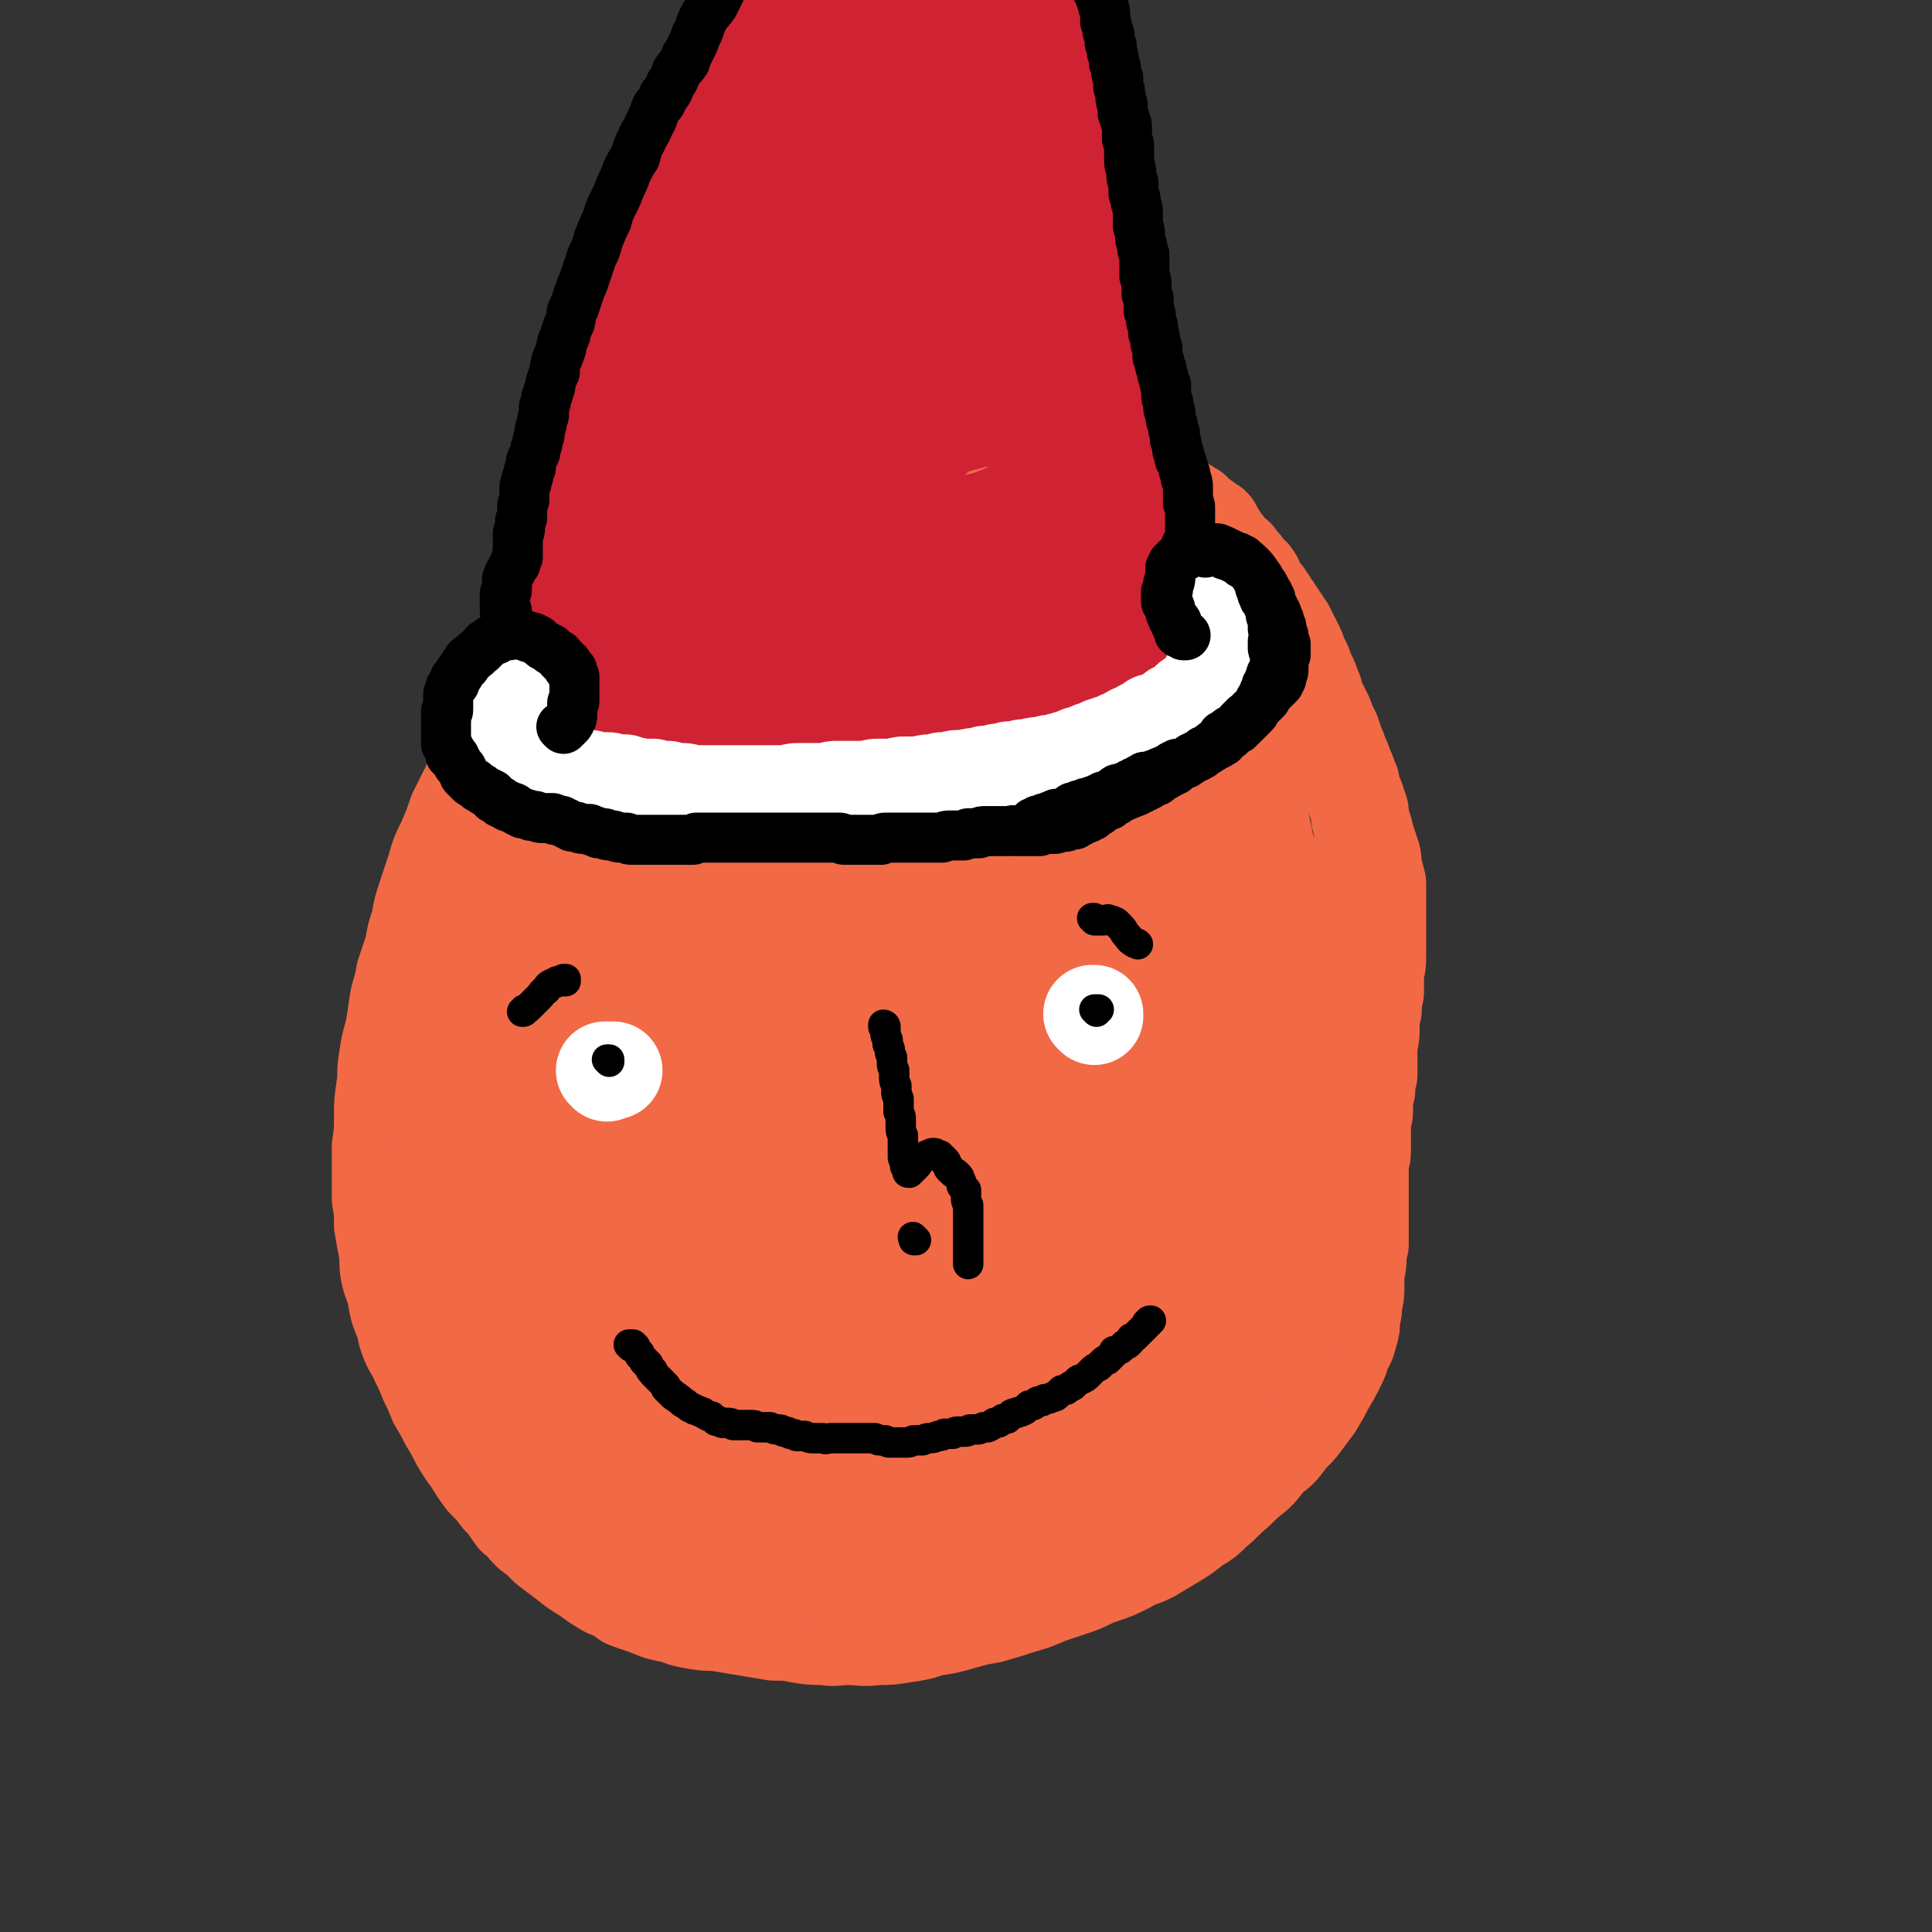 <svg viewBox='0 0 888 888' version='1.1' xmlns='http://www.w3.org/2000/svg' xmlns:xlink='http://www.w3.org/1999/xlink'><rect x="0" y="0" width="888" height="888" fill="#333333" stroke="none"/><g fill='none' stroke='#F26946' stroke-width='45' stroke-linecap='round' stroke-linejoin='round'><path d='M509,226c0,0 0,0 -1,-1 0,0 0,1 0,1 -1,-1 -1,-2 -2,-3 -1,-1 -1,-1 -2,-1 -2,-1 -2,-1 -3,-2 -1,-1 -1,-1 -3,-1 -1,-1 -1,-1 -3,-2 -2,0 -2,0 -3,-1 -2,0 -2,0 -4,-1 -3,0 -3,0 -5,0 -2,-1 -2,-1 -5,-1 -2,0 -2,0 -5,0 -3,-1 -3,-1 -6,-1 -3,0 -3,0 -6,0 -5,1 -5,1 -9,2 -4,1 -4,1 -9,3 -5,1 -5,1 -11,2 -5,2 -5,2 -10,3 -6,2 -6,2 -11,3 -6,2 -6,2 -12,4 -6,1 -6,1 -12,3 -7,2 -7,2 -13,4 -6,2 -6,2 -13,5 -6,2 -6,2 -13,4 -6,3 -6,3 -12,6 -6,3 -6,3 -12,6 -6,4 -7,3 -13,7 -6,4 -6,4 -12,8 -6,4 -6,4 -12,8 -6,4 -6,4 -11,9 -6,5 -6,5 -12,10 -5,5 -5,5 -10,10 -5,5 -5,4 -9,9 -4,5 -4,5 -8,10 -4,5 -4,5 -8,11 -3,5 -3,5 -6,11 -4,5 -4,5 -7,11 -3,6 -3,6 -6,12 -2,6 -2,6 -5,13 -3,6 -3,6 -5,13 -2,6 -2,6 -4,12 -2,6 -2,6 -3,12 -2,6 -2,6 -3,12 -2,6 -2,6 -4,12 -1,7 -2,7 -3,13 -1,7 -1,7 -2,13 -2,7 -2,7 -3,14 -1,6 0,6 -1,12 -1,7 -1,7 -1,13 0,7 0,7 -1,14 0,6 0,6 0,12 0,6 0,6 0,12 1,6 1,6 1,12 1,6 1,6 2,11 1,6 0,6 1,11 1,5 2,5 3,10 1,6 1,6 3,11 2,5 1,5 3,10 2,5 3,5 5,10 2,4 2,4 4,9 2,4 2,4 4,9 3,5 3,5 5,9 3,5 3,5 5,9 3,5 3,5 6,9 3,5 3,5 6,9 4,4 4,4 7,8 4,4 4,5 7,9 4,3 3,3 7,7 4,3 4,3 8,7 4,3 4,3 8,6 5,4 5,4 10,7 4,3 4,3 9,6 5,2 5,2 9,5 5,2 6,2 11,4 5,2 5,2 11,3 5,2 5,2 11,3 6,1 6,0 11,1 6,1 6,1 12,2 6,1 6,1 12,2 6,0 6,0 11,1 6,1 6,1 12,1 5,1 5,0 11,0 6,0 6,1 13,0 6,0 6,0 12,-1 7,-1 7,-1 13,-3 7,-1 7,-1 14,-3 7,-2 7,-2 13,-3 7,-2 7,-2 13,-4 7,-2 7,-2 14,-5 6,-2 6,-2 12,-4 6,-2 6,-3 12,-5 6,-2 6,-2 12,-5 5,-3 5,-2 11,-5 5,-3 5,-3 10,-6 5,-3 5,-3 10,-7 5,-3 5,-3 9,-7 5,-4 5,-5 10,-9 4,-4 4,-4 9,-8 4,-4 3,-4 7,-8 4,-3 4,-3 7,-7 3,-4 4,-4 7,-8 3,-4 3,-4 6,-8 3,-5 3,-5 5,-9 3,-5 3,-5 5,-9 2,-4 2,-4 3,-8 2,-3 2,-3 3,-7 1,-3 1,-3 1,-7 1,-4 1,-4 1,-7 1,-4 1,-4 1,-7 0,-4 0,-4 0,-7 1,-4 1,-4 1,-7 0,-3 0,-3 1,-6 0,-3 0,-3 0,-6 0,-4 0,-4 0,-7 0,-3 0,-3 0,-6 0,-3 0,-3 0,-6 0,-3 0,-3 0,-7 0,-3 0,-3 0,-6 1,-3 1,-3 1,-6 0,-3 0,-3 0,-6 0,-3 0,-3 0,-7 1,-3 1,-3 1,-6 0,-4 0,-4 1,-8 0,-3 0,-3 1,-7 0,-3 0,-3 0,-7 0,-3 0,-3 0,-7 1,-4 1,-4 1,-7 0,-5 0,-5 1,-9 0,-4 0,-4 1,-8 0,-5 0,-5 0,-9 1,-4 1,-4 1,-8 0,-4 0,-4 0,-9 0,-4 0,-4 0,-8 0,-4 0,-4 0,-8 0,-4 0,-4 0,-8 -1,-4 -1,-4 -2,-7 0,-4 0,-4 -1,-7 -1,-3 -1,-3 -2,-6 -1,-4 -1,-4 -2,-7 -1,-3 -1,-3 -1,-6 -1,-3 -1,-3 -2,-6 -1,-2 -1,-2 -2,-5 0,-2 0,-2 -1,-4 -1,-3 -1,-3 -2,-5 -1,-3 -1,-3 -2,-5 -1,-3 -1,-3 -2,-5 -1,-3 -1,-3 -2,-6 -1,-2 -1,-2 -2,-4 -1,-3 -1,-3 -2,-5 -1,-2 -1,-2 -2,-4 -1,-2 -1,-2 -2,-4 0,-2 0,-2 -1,-4 -1,-3 -1,-3 -2,-5 -1,-2 -1,-2 -2,-5 -1,-2 -1,-2 -2,-4 -1,-3 -1,-3 -2,-5 -1,-2 -1,-2 -2,-4 -1,-2 -1,-2 -2,-4 -1,-1 -1,-1 -2,-3 -1,-1 -1,-1 -2,-3 -1,-1 -1,-1 -2,-3 -1,-1 -1,-1 -2,-3 -1,-1 -1,-1 -2,-3 -1,-1 -1,-1 -2,-2 -1,-2 -1,-2 -2,-3 -1,-2 0,-2 -1,-3 -1,-2 -2,-2 -3,-3 -1,-1 -1,-1 -2,-3 -1,-1 -1,-1 -2,-2 -1,-2 -1,-2 -3,-3 -1,-1 -1,-1 -2,-2 -1,-2 -1,-2 -2,-3 -1,-1 -1,-1 -2,-3 -1,-1 -1,-1 -2,-3 -1,-1 0,-1 -1,-2 -2,-1 -2,-1 -3,-2 -1,-1 -1,0 -3,-2 0,0 0,0 -1,-1 -1,-1 -1,-1 -2,-2 -1,0 -1,0 -2,-1 -1,-1 -1,-1 -2,-1 -1,-1 -1,-1 -2,-1 -1,-1 -1,-1 -2,-1 -1,-1 -1,-1 -2,-1 -1,-1 -1,-1 -2,-1 -1,-1 -1,-1 -1,-2 -1,0 -1,0 -2,-1 -1,0 -1,-1 -2,-1 -1,-1 -1,-1 -2,-1 -1,0 -1,0 -2,-1 -1,0 -1,0 -2,-1 -1,0 -1,0 -2,-1 -1,0 -1,0 -2,0 -1,-1 -1,-1 -1,-1 -1,-1 -1,-1 -3,-1 0,-1 0,-1 -1,-1 -1,-1 -1,-1 -2,-1 -1,-1 -1,-1 -2,-1 0,0 0,-1 -1,-1 -1,0 -1,0 -2,0 -1,0 -1,0 -1,0 -1,0 -1,0 -2,0 -1,0 -1,0 -2,0 -1,0 -1,0 -2,0 -1,0 -1,0 -2,-1 -1,0 -1,0 -2,0 -1,0 -1,0 -3,0 -1,-1 -1,-1 -2,-1 -1,0 -1,0 -2,0 -2,0 -2,0 -3,0 -1,0 -1,0 -3,-1 -1,0 -1,0 -3,0 -1,0 -1,0 -2,0 -2,0 -2,0 -3,0 -2,0 -2,0 -3,0 -2,0 -2,0 -3,0 -2,0 -2,0 -3,0 -1,0 -1,0 -3,0 -1,0 -1,1 -3,1 -1,0 -1,0 -2,0 -2,1 -2,1 -3,1 -1,0 -1,0 -3,0 -1,1 -1,1 -2,1 -2,1 -1,1 -3,2 -1,0 -1,0 -2,0 -2,1 -2,1 -3,1 -2,1 -2,1 -4,1 -1,0 -1,0 -3,1 -1,0 -1,0 -3,1 -2,0 -2,0 -3,1 -2,1 -2,1 -4,1 -2,1 -2,1 -4,2 -2,1 -2,1 -3,2 -3,1 -3,1 -5,2 -2,1 -2,1 -4,2 -2,1 -2,1 -4,3 -2,1 -2,1 -5,2 -2,1 -2,1 -4,2 -3,2 -3,2 -5,3 -2,1 -2,1 -4,3 -2,2 -3,1 -5,3 -2,2 -2,3 -4,5 -3,3 -3,3 -5,7 -4,4 -4,4 -7,9 -3,6 -3,6 -7,11 -4,7 -4,6 -8,13 -5,8 -5,8 -10,16 -5,9 -5,9 -9,19 -6,11 -5,12 -11,23 -5,13 -6,13 -11,26 -5,12 -5,12 -8,24 -3,11 -4,11 -6,21 0,4 0,4 1,8 '/><path d='M316,466c0,0 -2,-1 -1,-1 1,0 2,2 5,2 3,0 4,-1 7,-4 6,-5 5,-6 10,-13 8,-12 8,-13 16,-25 10,-17 9,-17 20,-33 12,-19 12,-19 25,-38 13,-19 13,-19 26,-37 12,-14 12,-14 24,-28 7,-7 7,-8 15,-13 1,-1 4,-1 4,0 -1,6 -3,8 -7,15 -9,15 -9,15 -18,30 -12,19 -12,18 -24,37 -13,20 -13,20 -26,40 -11,18 -11,18 -21,36 -6,12 -6,12 -12,24 -2,4 -4,7 -3,8 0,1 3,-2 5,-6 6,-10 6,-10 12,-21 9,-17 9,-17 19,-34 11,-20 11,-21 23,-40 10,-17 10,-18 22,-34 7,-9 7,-12 15,-17 3,-2 6,1 5,4 0,11 -1,13 -6,25 -7,21 -9,21 -17,42 -10,25 -11,24 -20,50 -10,25 -10,25 -18,50 -6,22 -7,22 -10,44 -2,15 -4,16 -1,29 1,6 4,10 9,10 8,-1 10,-5 17,-12 14,-14 13,-15 25,-31 15,-21 14,-21 29,-43 14,-20 14,-21 30,-41 10,-14 10,-14 22,-27 5,-4 9,-8 11,-6 3,1 1,7 -2,13 -6,17 -7,17 -15,33 -11,22 -12,22 -23,44 -12,24 -13,24 -24,48 -9,20 -9,20 -17,41 -4,12 -5,13 -7,25 0,4 1,8 4,7 5,-1 7,-4 13,-10 11,-13 11,-13 21,-27 13,-17 12,-17 25,-34 11,-13 11,-13 23,-27 5,-6 8,-10 12,-12 2,0 1,5 0,8 -5,13 -6,13 -12,26 -9,18 -10,18 -18,37 -10,19 -10,19 -18,39 -7,15 -7,15 -12,31 -3,8 -5,11 -3,17 0,3 4,3 7,2 8,-5 8,-6 15,-13 10,-11 9,-11 19,-23 10,-11 10,-11 20,-23 8,-8 8,-9 16,-16 4,-3 6,-5 9,-4 2,0 1,4 0,7 -3,10 -3,10 -7,18 -5,12 -6,12 -11,24 -6,12 -6,12 -12,24 -5,10 -5,9 -10,19 -3,6 -3,6 -6,12 0,0 -1,1 0,1 2,-4 2,-5 5,-10 6,-9 6,-9 11,-19 7,-10 7,-10 14,-21 7,-10 7,-11 15,-20 5,-7 6,-7 12,-12 2,-2 4,-4 5,-4 1,1 0,4 -2,7 -4,8 -4,8 -9,15 -6,11 -6,11 -13,21 -6,11 -6,10 -12,21 -5,7 -4,7 -9,15 -1,2 -3,5 -3,5 0,-1 1,-3 3,-6 3,-9 3,-9 7,-17 6,-12 6,-12 11,-24 7,-13 7,-13 13,-27 6,-13 6,-13 12,-26 5,-12 5,-12 10,-23 4,-9 4,-8 7,-17 1,-4 2,-6 2,-8 0,-1 -2,0 -3,1 -5,5 -5,6 -10,12 -7,9 -7,9 -14,19 -8,10 -8,10 -16,21 -6,8 -6,9 -12,17 -4,4 -4,6 -8,7 -1,1 -2,-1 -1,-3 0,-8 1,-9 3,-17 4,-13 3,-13 8,-26 5,-16 5,-16 12,-32 6,-17 6,-17 13,-33 6,-13 6,-13 12,-27 3,-8 4,-8 5,-16 0,-2 0,-5 -2,-4 -4,1 -5,3 -9,6 -8,9 -8,9 -16,18 -10,11 -10,11 -20,22 -10,11 -9,12 -19,23 -8,8 -8,9 -16,16 -4,4 -5,6 -9,6 -2,0 -3,-3 -3,-6 -1,-9 0,-9 2,-19 2,-14 2,-14 6,-29 4,-18 4,-18 9,-36 5,-18 6,-17 11,-35 4,-15 4,-15 7,-30 2,-9 3,-10 2,-19 -1,-4 -3,-7 -6,-7 -6,-1 -7,0 -13,4 -10,5 -10,7 -19,14 -11,10 -11,10 -22,20 -11,10 -10,11 -21,20 -8,7 -8,8 -16,13 -3,2 -6,2 -8,0 -2,-4 -1,-6 0,-12 2,-12 3,-12 6,-23 4,-14 4,-13 8,-27 4,-12 4,-12 7,-23 2,-8 3,-9 3,-16 0,-3 -2,-6 -4,-5 -5,0 -7,2 -12,6 -9,8 -9,9 -18,18 -11,12 -11,12 -22,24 -11,12 -10,13 -21,24 -7,8 -7,9 -15,16 -3,2 -5,4 -7,3 -2,-2 -1,-6 0,-11 3,-12 3,-12 7,-24 6,-16 6,-16 13,-32 7,-18 6,-18 14,-36 5,-14 6,-14 11,-29 3,-8 5,-9 5,-17 0,-2 -2,-3 -4,-3 -6,2 -7,4 -12,9 -10,9 -10,9 -19,19 -10,11 -10,10 -20,22 -9,10 -9,10 -18,21 -6,7 -6,7 -12,15 -3,3 -3,3 -6,6 0,0 -1,0 -1,0 2,-3 3,-4 5,-7 3,-6 4,-6 7,-12 5,-8 4,-8 8,-16 4,-7 4,-7 8,-15 2,-4 2,-5 3,-9 1,-2 0,-4 -1,-3 -2,1 -3,2 -6,5 -6,6 -6,7 -12,13 -8,9 -8,9 -15,19 -8,9 -8,10 -15,19 -7,8 -7,8 -14,15 -4,5 -4,5 -9,9 -1,1 -3,2 -3,2 -1,-1 0,-3 0,-5 3,-5 3,-5 6,-11 4,-6 4,-6 8,-13 5,-8 5,-8 9,-16 4,-7 4,-7 9,-15 3,-5 3,-5 6,-11 1,-2 1,-2 2,-4 0,-1 -1,0 -1,0 -2,2 -3,2 -4,5 -3,5 -3,5 -6,9 -3,7 -3,7 -6,13 -4,7 -4,7 -8,14 -4,6 -4,6 -8,12 -4,4 -4,4 -7,8 -2,2 -2,2 -4,4 -1,0 -1,0 -1,-1 1,-3 1,-3 3,-5 3,-5 3,-5 7,-10 6,-5 6,-5 11,-11 6,-5 6,-5 12,-11 5,-6 5,-6 11,-11 4,-4 4,-4 8,-8 3,-3 3,-3 6,-5 1,-2 1,-2 2,-3 0,0 0,0 1,-1 0,0 0,0 0,0 0,0 0,0 0,0 1,0 1,0 2,-1 1,-2 1,-2 3,-3 2,-2 1,-2 4,-4 1,-1 1,-1 3,-2 1,0 1,0 1,1 1,1 0,1 0,2 -1,2 -1,2 -3,3 -1,1 -1,1 -3,1 -1,0 -1,0 -3,0 -2,-1 -2,-1 -3,-2 -3,-1 -3,-1 -4,-2 -2,-2 -2,-2 -3,-3 -1,-1 -1,-1 -2,-3 -1,0 -1,0 -2,-1 -1,0 -1,-1 -2,-1 -1,1 -1,1 -2,2 -2,1 -2,1 -4,4 -3,3 -3,3 -6,6 -4,3 -4,3 -7,7 -4,3 -3,3 -7,7 -3,3 -4,3 -7,7 -3,3 -4,3 -7,6 -3,3 -3,3 -6,6 -2,3 -2,3 -4,6 -2,2 -2,2 -3,4 -1,2 -1,2 -3,4 -1,2 -1,3 -2,5 -1,2 -1,2 -2,5 -2,3 -2,3 -3,7 -2,3 -1,3 -3,7 -1,4 -1,4 -3,8 -1,5 -1,5 -3,9 -1,5 -2,4 -3,8 -2,4 -1,4 -2,8 -1,4 -1,4 -2,7 -1,4 -1,4 -1,7 -1,5 -1,5 -1,9 -1,4 -1,4 -1,8 -1,3 -1,3 -2,7 0,4 0,4 -1,8 0,5 0,5 0,9 -1,4 -1,4 -2,9 0,3 0,3 0,6 0,1 0,1 0,1 2,-1 2,-2 3,-5 4,-6 4,-7 7,-14 5,-10 5,-10 10,-20 6,-13 5,-13 11,-25 7,-14 7,-14 14,-28 8,-14 8,-14 15,-28 7,-13 7,-14 14,-27 7,-12 7,-12 15,-23 7,-10 7,-10 14,-20 6,-8 5,-8 12,-15 5,-5 5,-5 10,-9 4,-2 4,-3 9,-4 3,-1 3,-1 7,-1 3,1 3,1 5,3 3,1 3,2 5,3 2,2 2,2 5,4 2,2 2,3 5,5 2,2 2,2 6,3 3,2 3,2 7,3 4,1 4,1 8,1 5,0 5,0 10,0 6,-1 6,-2 11,-3 6,-1 6,-1 11,-2 6,0 6,-1 11,-1 4,0 4,0 8,0 3,0 3,0 6,0 3,0 3,0 5,0 1,0 1,0 3,0 0,0 0,0 1,0 0,0 0,0 0,0 -2,0 -2,0 -3,-1 -2,0 -2,-1 -3,-1 -3,-2 -2,-2 -5,-4 -2,-2 -2,-2 -4,-3 -3,-1 -3,-1 -5,-2 -3,-1 -3,-1 -6,-2 -2,0 -2,0 -5,-1 -2,-1 -2,-1 -4,-3 -1,-1 -1,-1 -1,-3 -1,-2 -1,-2 0,-4 0,-3 0,-3 1,-5 1,-2 1,-2 2,-4 2,-1 2,-2 3,-3 1,-1 2,-1 3,-2 2,0 2,0 4,0 2,-1 2,-1 5,0 2,0 2,0 5,0 3,1 3,2 6,3 3,2 3,2 6,4 3,2 3,2 6,5 3,2 3,2 6,4 3,2 3,2 6,4 2,2 2,2 4,3 2,1 3,1 4,2 2,1 2,1 3,1 0,1 0,1 0,1 0,0 0,0 -1,0 -2,0 -2,0 -4,0 -3,0 -3,-1 -6,-1 -4,-1 -4,-1 -8,-2 -3,-1 -3,-1 -7,-2 -4,-1 -4,-1 -7,-2 -3,-2 -3,-2 -6,-4 -1,-2 -2,-2 -2,-5 -1,-2 -1,-2 0,-5 1,-2 2,-2 4,-5 3,-3 3,-3 6,-5 3,-3 3,-3 7,-5 4,-3 4,-3 9,-5 4,-2 4,-3 9,-4 3,-1 4,-1 7,-1 3,1 4,2 6,4 4,3 4,3 6,7 3,4 3,4 5,8 3,5 2,5 5,10 3,5 3,5 5,9 3,5 3,5 5,10 3,4 3,4 5,8 3,3 3,3 5,7 1,4 1,4 3,7 1,3 1,3 2,6 0,1 1,1 1,2 0,0 0,1 0,0 0,0 0,0 -1,-1 -1,-3 -1,-3 -3,-6 -2,-4 -2,-4 -3,-8 -2,-5 -2,-5 -3,-9 -2,-5 -2,-5 -3,-10 -1,-4 -1,-4 -2,-9 -1,-4 0,-4 -1,-7 0,-2 0,-2 -1,-4 0,-1 0,-1 0,-1 0,-1 0,-1 1,-1 2,0 2,0 4,0 4,0 4,0 7,2 3,2 3,2 6,5 4,4 4,4 7,9 3,6 3,6 5,12 2,8 2,8 4,15 2,8 2,8 3,16 2,8 2,8 3,16 2,7 2,7 3,15 2,7 2,7 4,14 1,6 1,6 3,11 1,5 1,5 3,10 1,4 1,4 2,8 1,4 1,4 1,7 0,3 0,3 0,5 -1,2 -1,2 -2,3 -1,0 -2,0 -3,-1 -3,-2 -3,-2 -5,-4 -4,-4 -4,-5 -7,-9 -4,-5 -3,-6 -7,-11 -3,-6 -3,-7 -6,-13 -3,-7 -3,-7 -7,-13 -3,-7 -3,-7 -6,-14 -4,-7 -3,-7 -7,-13 -3,-6 -3,-6 -7,-12 -4,-5 -4,-5 -8,-9 -4,-4 -5,-4 -8,-8 -4,-3 -3,-4 -7,-7 -1,-2 -1,-2 -4,-3 0,0 -1,0 -1,1 -2,5 -1,5 -2,11 -1,11 -1,11 -2,23 -1,14 -1,14 -2,27 -1,15 -1,15 -3,30 -1,15 -1,15 -4,29 -1,11 -1,11 -3,21 -1,6 -1,7 -3,11 -1,1 -2,0 -2,-1 -2,-6 -2,-6 -3,-12 -1,-12 -1,-12 -2,-23 -1,-15 -1,-15 -1,-29 0,-16 -1,-16 1,-32 1,-13 1,-13 5,-25 2,-7 3,-9 6,-13 1,-1 3,2 3,4 1,9 1,10 1,19 0,15 0,15 -2,31 -2,17 -2,17 -5,34 -3,16 -3,16 -7,33 -4,16 -3,16 -8,32 -5,14 -5,15 -11,29 -6,12 -6,13 -14,23 -6,7 -7,9 -15,12 -6,2 -9,2 -14,-2 -8,-6 -8,-8 -13,-18 -6,-15 -6,-15 -9,-31 -4,-18 -3,-19 -4,-37 -1,-18 -1,-18 0,-36 0,-13 0,-13 0,-26 1,-4 1,-8 0,-8 -1,0 -2,5 -3,9 -2,12 -2,13 -4,25 -2,16 -2,16 -4,32 -2,17 -2,17 -4,33 -1,16 -1,16 -3,31 -1,13 -1,13 -3,25 -2,10 -2,10 -5,20 -2,5 -2,7 -6,9 -3,1 -5,1 -8,-2 -6,-5 -6,-6 -10,-13 -6,-12 -6,-13 -10,-25 -4,-16 -4,-16 -6,-31 -2,-15 -2,-15 -2,-30 0,-11 0,-11 3,-22 1,-7 1,-7 5,-13 1,-2 2,-3 5,-3 3,0 4,1 6,5 3,5 3,6 5,13 2,9 2,10 3,20 2,11 2,11 2,23 1,12 0,12 0,24 0,10 1,10 0,20 0,6 0,8 -2,11 -1,1 -3,0 -4,-1 -3,-7 -3,-8 -5,-15 -3,-14 -3,-14 -5,-27 -2,-16 -2,-16 -4,-32 -1,-16 -1,-16 -2,-31 0,-9 0,-9 0,-19 0,-1 0,-3 0,-2 -1,2 -1,4 -3,9 -2,9 -2,9 -4,18 -3,11 -3,11 -6,22 -2,9 -1,9 -5,18 -2,7 -2,7 -5,12 -2,3 -3,4 -6,4 -3,0 -4,0 -6,-3 -4,-4 -4,-4 -6,-10 -3,-7 -2,-7 -4,-15 -2,-8 -1,-8 -3,-16 -1,-8 0,-8 -2,-15 -1,-5 0,-6 -3,-10 -1,-1 -2,-2 -3,-2 -4,1 -4,2 -6,6 -5,7 -4,7 -7,15 -4,11 -4,12 -7,23 -4,12 -4,12 -7,24 -3,11 -3,11 -7,22 -2,9 -3,9 -5,18 -2,8 -2,8 -4,16 -1,7 -1,7 -2,14 -1,6 -1,6 -1,12 0,4 0,4 0,7 0,0 0,1 0,1 0,-2 0,-3 -1,-5 0,-5 0,-5 0,-11 0,-8 0,-8 0,-16 -1,-9 -1,-9 -1,-19 0,-10 0,-10 0,-21 1,-9 1,-9 2,-18 0,-6 0,-6 0,-11 0,-2 1,-4 1,-4 -1,0 -1,1 -1,3 -1,4 -1,4 -2,8 -1,7 -1,7 -2,14 -1,8 -1,8 -2,16 -1,9 -1,9 -3,17 -1,8 -1,8 -2,15 -1,6 -1,6 -3,11 -1,2 -1,3 -2,4 -1,0 -1,-1 -1,-1 1,-3 0,-3 1,-6 2,-5 2,-5 3,-10 3,-7 3,-7 5,-13 4,-7 4,-7 7,-13 4,-6 4,-6 8,-11 3,-4 3,-5 7,-9 3,-3 3,-3 7,-5 2,-1 3,-2 6,-1 3,0 4,0 6,2 4,3 4,3 6,7 3,5 3,5 6,10 2,6 2,6 5,12 2,7 3,7 4,15 3,10 3,10 4,20 1,10 1,10 2,21 0,11 0,11 0,22 0,9 0,9 -1,19 -1,6 0,6 -3,12 0,2 -2,4 -3,3 -2,-1 -3,-3 -4,-8 -3,-10 -3,-10 -5,-20 -2,-16 -2,-16 -2,-32 -1,-18 -2,-19 0,-37 1,-18 1,-18 6,-35 2,-11 3,-12 9,-21 2,-3 5,-4 8,-3 4,2 4,4 6,9 3,8 3,8 5,17 2,10 2,10 4,20 2,12 2,12 3,24 2,13 2,13 3,25 2,13 2,13 2,26 1,11 1,11 1,22 1,6 1,6 1,12 0,1 0,2 0,1 0,-4 -1,-5 0,-10 0,-12 0,-12 1,-23 2,-17 2,-17 4,-33 3,-19 3,-20 7,-39 5,-20 4,-20 11,-39 7,-17 7,-18 17,-33 7,-10 7,-12 17,-18 6,-4 8,-5 14,-3 7,3 7,5 11,12 6,11 5,12 8,25 3,17 3,17 4,35 1,21 0,21 0,43 0,23 0,23 -1,45 0,20 0,20 -1,40 0,12 0,12 -1,25 0,2 0,6 -1,5 0,-4 0,-8 0,-15 1,-16 2,-16 3,-31 3,-21 2,-21 6,-41 3,-22 3,-22 9,-44 5,-22 5,-22 13,-43 7,-18 7,-18 16,-36 6,-11 5,-12 13,-21 2,-3 5,-6 6,-4 3,2 2,6 2,12 -1,13 -1,13 -3,27 -2,16 -3,16 -5,32 -2,17 -3,17 -4,34 -2,16 -2,16 -3,31 -1,13 0,13 -1,25 0,7 0,7 0,14 0,0 0,1 -1,0 0,-5 0,-5 0,-10 0,-11 -1,-11 0,-22 1,-14 1,-14 3,-28 3,-16 2,-16 6,-31 3,-15 3,-15 7,-30 4,-16 4,-16 8,-31 4,-15 4,-15 9,-29 3,-10 2,-11 9,-19 3,-3 5,-4 9,-3 7,3 7,6 12,13 6,10 5,10 9,21 4,13 4,13 6,26 3,13 3,13 4,27 1,13 0,13 1,26 0,11 0,11 -1,22 0,8 0,8 -2,15 -1,3 -2,5 -4,4 -3,-1 -4,-3 -5,-7 -4,-8 -3,-9 -5,-18 -3,-13 -3,-13 -5,-27 -2,-16 -2,-16 -3,-33 -2,-17 -2,-17 -4,-34 -1,-16 -1,-16 -2,-32 -1,-13 -1,-13 -1,-26 0,-10 0,-11 1,-21 1,-5 0,-6 3,-11 2,-3 3,-3 5,-3 4,-2 4,-1 8,-1 5,0 5,1 10,1 5,0 5,-1 9,0 5,1 6,0 10,3 5,5 5,6 8,13 4,10 4,11 7,22 3,15 3,15 5,29 3,16 3,16 5,32 1,15 1,15 2,30 0,14 0,14 -1,28 -2,12 -2,12 -5,24 -3,8 -2,9 -6,17 -2,4 -3,6 -6,7 -2,0 -4,-1 -4,-4 -2,-6 -1,-6 -1,-13 0,-10 0,-10 1,-20 1,-14 1,-14 2,-28 1,-15 1,-15 1,-31 1,-15 0,-15 1,-31 0,-13 0,-13 2,-25 1,-8 1,-8 5,-15 1,-2 3,-4 5,-3 4,2 5,4 7,9 4,8 3,9 6,18 4,11 4,11 8,21 3,10 4,10 7,21 3,11 3,11 6,22 2,11 2,11 4,22 2,12 2,12 3,24 1,10 1,10 0,20 -1,6 -1,7 -3,12 -2,3 -3,3 -5,3 -2,0 -3,-1 -4,-3 -2,-5 -2,-6 -3,-11 -2,-12 -1,-12 -3,-24 -1,-8 -1,-8 -1,-15 -1,-11 -2,-11 -2,-22 0,-10 -1,-11 1,-21 1,-9 1,-9 4,-17 2,-7 2,-7 7,-13 1,-2 2,-2 3,-2 4,2 4,3 6,6 2,4 2,5 3,9 1,8 1,8 1,16 1,10 0,10 1,19 0,12 0,12 0,23 -1,13 -1,13 -3,26 -2,16 -2,16 -4,32 -2,14 -2,14 -4,27 -2,11 -2,11 -4,23 -2,8 -2,8 -3,17 -1,6 -1,6 -2,11 0,2 0,3 -1,3 0,0 0,-1 0,-2 -1,-5 -1,-5 -1,-9 0,-7 0,-7 0,-14 0,-10 0,-10 0,-19 0,-10 0,-10 0,-21 0,-9 0,-9 1,-19 1,-6 1,-6 2,-11 1,-2 1,-3 1,-4 0,0 0,1 0,1 0,5 0,5 -1,9 0,7 0,7 -1,15 -1,8 -1,8 -2,17 -2,10 -2,10 -4,19 -2,8 -1,8 -4,17 -3,7 -3,7 -7,14 -3,6 -4,6 -9,11 -4,4 -4,4 -10,7 -5,3 -5,4 -11,4 -5,1 -6,1 -11,-1 -6,-2 -7,-2 -12,-7 -6,-5 -6,-6 -10,-13 -5,-8 -5,-9 -7,-18 -2,-10 -2,-10 -2,-20 1,-8 0,-9 4,-16 2,-4 3,-5 7,-6 4,0 5,1 8,4 4,5 4,6 7,13 2,9 2,10 3,20 0,11 0,11 0,22 0,13 0,13 -2,26 -3,13 -3,14 -7,26 -5,12 -6,12 -12,23 -5,9 -6,9 -12,18 -5,7 -4,7 -10,12 -4,3 -5,5 -9,4 -4,0 -5,-2 -7,-6 -4,-7 -4,-7 -5,-16 -2,-12 -2,-12 -2,-24 0,-15 0,-15 1,-30 1,-16 1,-16 4,-30 2,-12 2,-12 6,-23 2,-6 2,-7 5,-12 1,-2 3,-3 4,-3 2,1 2,3 2,6 1,7 1,7 0,14 -1,11 -1,11 -3,22 -3,13 -3,13 -6,25 -4,14 -4,14 -9,27 -5,12 -4,12 -11,23 -5,9 -4,9 -11,16 -5,5 -6,6 -12,8 -4,1 -6,1 -10,-2 -5,-5 -5,-7 -6,-14 -3,-13 -3,-13 -3,-26 0,-17 0,-17 2,-34 2,-18 2,-18 6,-35 3,-15 3,-15 8,-30 4,-9 4,-10 9,-18 3,-3 5,-5 8,-4 3,1 4,3 5,7 2,7 2,7 2,15 0,11 0,11 -1,23 -1,14 -1,14 -3,29 -3,15 -2,16 -6,31 -4,14 -4,14 -9,28 -4,11 -4,11 -10,20 -4,6 -4,7 -10,11 -3,2 -5,2 -8,0 -4,-2 -4,-4 -6,-9 -4,-8 -3,-9 -5,-18 -3,-13 -3,-13 -5,-27 -1,-15 -2,-15 -1,-31 0,-15 0,-15 2,-30 2,-12 3,-12 6,-24 3,-9 3,-9 7,-17 2,-3 3,-5 7,-6 3,0 4,2 6,5 3,7 3,8 4,16 2,11 1,12 1,23 0,14 0,14 -1,28 -1,15 -1,15 -3,29 -2,13 -1,13 -5,26 -2,10 -1,11 -6,20 -2,6 -2,8 -7,10 -4,2 -6,1 -9,-1 -6,-4 -6,-5 -10,-12 -5,-10 -5,-10 -9,-21 -6,-15 -6,-15 -9,-30 -4,-17 -4,-17 -6,-35 -3,-17 -3,-17 -3,-35 0,-14 -1,-15 2,-29 2,-8 1,-10 6,-16 3,-4 6,-4 10,-2 6,2 7,4 11,11 6,10 6,11 10,23 4,14 4,14 7,29 2,14 2,15 2,29 0,15 1,15 -1,29 -2,12 -1,13 -6,24 -5,8 -5,9 -13,15 -5,5 -6,5 -13,7 -5,2 -6,2 -11,1 -4,0 -5,-1 -8,-4 -4,-4 -4,-5 -5,-11 -2,-8 -2,-9 -2,-17 -1,-12 -1,-12 -1,-24 1,-14 1,-14 2,-29 0,-16 1,-16 1,-33 0,-16 0,-16 1,-33 0,-12 -1,-13 1,-24 1,-4 2,-8 4,-8 3,1 4,5 6,11 3,11 2,12 4,24 3,16 3,16 5,33 2,18 2,18 3,36 1,18 2,19 1,37 0,16 0,16 -3,31 -1,12 -1,12 -5,24 -3,7 -2,9 -8,14 -3,4 -5,5 -10,5 -6,-1 -7,-2 -11,-7 -7,-8 -7,-9 -11,-18 -6,-14 -6,-14 -10,-28 -6,-17 -6,-17 -10,-34 -5,-18 -6,-19 -8,-37 -1,-17 -1,-17 1,-33 1,-12 1,-13 6,-23 3,-7 4,-8 11,-11 4,-3 5,-2 10,-1 6,3 7,4 11,9 5,5 5,6 8,13 4,9 4,10 6,19 2,12 2,12 3,23 0,13 0,13 0,26 -1,15 -1,15 -4,29 -2,12 -2,13 -6,24 -4,10 -4,11 -11,18 -5,5 -6,6 -13,7 -8,1 -9,0 -16,-5 -10,-5 -10,-6 -17,-15 -9,-11 -9,-12 -16,-24 -7,-14 -8,-15 -13,-30 -4,-13 -4,-13 -6,-27 -2,-11 -2,-11 -1,-22 0,-8 0,-8 3,-15 1,-5 1,-7 5,-9 4,-2 5,-2 9,0 6,3 6,4 10,9 6,8 6,8 9,17 4,10 4,10 6,21 2,10 1,11 2,21 1,11 0,11 1,22 0,12 0,12 -1,23 0,11 0,11 -1,22 -1,9 -1,9 -3,18 -2,7 -1,8 -6,12 -2,3 -4,4 -7,2 -6,-3 -7,-5 -11,-11 -6,-11 -6,-11 -11,-23 -6,-14 -6,-14 -11,-29 -5,-15 -5,-15 -9,-31 -4,-15 -5,-15 -8,-30 -2,-12 -2,-12 -3,-25 0,-8 0,-8 1,-17 1,-5 1,-5 3,-10 1,-4 1,-4 2,-8 1,-2 1,-2 2,-5 1,-1 2,-1 3,-1 1,0 2,1 2,3 3,4 3,4 4,9 2,7 2,7 4,15 2,9 2,9 3,19 1,10 1,10 1,21 0,10 1,10 0,20 0,8 0,8 -1,16 -2,6 -1,6 -4,12 -1,4 -1,5 -4,7 -2,1 -3,2 -5,1 -3,-2 -3,-3 -5,-7 -5,-7 -5,-7 -8,-15 -4,-9 -4,-9 -8,-19 -4,-11 -4,-11 -8,-23 -3,-10 -3,-10 -5,-20 -1,-7 -1,-8 0,-14 1,-4 1,-4 4,-7 1,-2 2,-2 4,-3 2,-1 2,-1 4,-2 3,-1 3,-2 5,-2 2,-1 2,-2 3,-1 2,0 2,0 3,1 2,4 2,4 2,8 1,7 1,7 1,13 0,8 0,8 -1,15 -2,8 -2,8 -4,15 -1,4 -1,4 -4,8 -1,2 -2,3 -3,3 -1,-1 -2,-2 -2,-4 -1,-6 -1,-6 0,-12 1,-10 1,-10 4,-19 4,-12 4,-12 9,-23 6,-11 7,-11 13,-21 '/></g>
<g fill='none' stroke='#CF2233' stroke-width='45' stroke-linecap='round' stroke-linejoin='round'><path d='M271,315c0,0 -1,-1 -1,-1 0,0 0,1 1,2 0,0 0,0 1,1 0,0 0,0 0,0 1,0 1,0 1,0 1,0 1,0 1,0 0,0 0,1 0,1 0,0 0,0 0,0 0,-1 0,-1 0,-1 1,0 0,-1 0,-1 1,-1 1,-1 1,-3 0,-1 0,-1 0,-3 0,-3 0,-3 1,-5 0,-3 0,-3 0,-6 1,-2 1,-2 1,-5 0,-3 0,-3 0,-6 0,-2 0,-2 0,-5 1,-3 1,-3 1,-6 0,-3 0,-3 0,-7 0,-4 0,-4 0,-8 0,-4 0,-4 1,-8 0,-4 0,-4 1,-7 1,-4 1,-4 1,-7 1,-3 1,-3 2,-6 1,-4 0,-4 1,-7 1,-4 1,-4 2,-8 0,-4 0,-4 1,-9 1,-4 1,-4 3,-9 1,-4 1,-4 2,-8 1,-5 1,-5 3,-9 1,-4 1,-4 2,-8 1,-4 1,-4 2,-8 1,-4 1,-4 2,-7 1,-4 1,-4 2,-8 2,-5 2,-5 3,-9 2,-4 2,-4 4,-8 1,-4 1,-4 3,-8 1,-4 1,-4 2,-7 1,-4 1,-4 2,-7 1,-3 1,-3 2,-6 1,-4 1,-4 2,-7 1,-3 1,-3 3,-7 1,-3 0,-3 2,-6 1,-3 1,-3 2,-6 1,-3 1,-3 2,-6 1,-3 1,-3 2,-6 2,-4 2,-4 3,-7 2,-3 2,-3 3,-6 1,-2 1,-2 3,-5 1,-2 1,-2 2,-4 1,-3 1,-3 2,-5 1,-3 2,-3 3,-5 2,-3 2,-3 3,-6 2,-2 2,-2 3,-4 1,-1 1,-1 2,-3 1,-2 1,-2 2,-4 1,-2 1,-2 2,-5 2,-2 2,-2 3,-5 2,-2 2,-2 3,-4 1,-1 1,-1 2,-2 1,-1 1,-1 1,-2 1,-1 1,-1 1,-2 1,-1 1,-1 1,-2 1,-1 1,-1 1,-2 1,-1 1,-1 2,-2 0,-1 1,-1 1,-1 0,0 0,0 1,-1 0,0 0,0 0,0 0,0 0,0 0,-1 1,0 1,-1 1,-1 1,-1 1,-1 1,-1 0,0 0,0 0,0 0,0 0,0 0,0 0,0 0,0 0,0 1,0 1,0 1,0 0,0 0,0 0,0 1,0 1,0 1,-1 0,0 0,0 0,0 0,0 0,0 0,0 0,0 0,0 0,0 0,0 0,0 0,0 0,0 0,0 0,0 0,0 0,0 0,0 0,0 0,0 0,0 1,0 0,-1 0,-1 0,0 0,0 0,1 0,0 0,-1 0,-1 0,0 0,0 0,0 '/><path d='M257,327c0,0 -1,-1 -1,-1 0,0 0,0 0,0 0,0 0,0 0,-1 0,0 0,0 0,-1 -1,0 0,0 -1,-1 0,-1 0,-1 0,-2 0,-1 0,-1 0,-2 0,-2 0,-2 -1,-4 0,-1 0,-1 0,-3 0,-1 0,-1 0,-3 0,-2 0,-2 0,-4 0,-2 0,-2 -1,-4 0,-2 0,-2 0,-4 0,-2 0,-2 -1,-4 0,-3 0,-3 0,-5 0,-2 0,-2 0,-4 1,-2 1,-2 1,-4 0,-2 0,-2 0,-4 0,-2 0,-2 1,-4 0,-3 0,-3 0,-6 0,-2 0,-2 0,-5 1,-3 1,-3 1,-6 1,-3 1,-3 1,-6 1,-3 1,-3 2,-5 0,-3 0,-3 1,-6 1,-3 1,-3 2,-6 1,-3 1,-3 2,-6 1,-3 1,-3 2,-6 0,-3 0,-3 1,-5 1,-4 1,-4 2,-7 1,-3 1,-3 2,-6 1,-4 1,-4 2,-7 1,-3 1,-3 2,-6 1,-3 1,-3 2,-6 1,-3 1,-3 2,-5 1,-4 1,-4 2,-7 1,-2 1,-2 2,-5 1,-3 1,-3 2,-6 1,-3 1,-3 2,-6 0,-3 1,-3 2,-6 1,-3 1,-3 2,-7 1,-3 1,-3 2,-7 2,-3 2,-3 3,-6 1,-4 1,-4 2,-7 1,-3 1,-3 2,-6 1,-3 1,-3 2,-6 1,-2 1,-3 2,-5 1,-3 1,-3 3,-5 1,-3 1,-3 2,-5 1,-2 1,-2 2,-5 2,-3 2,-3 4,-6 1,-3 1,-3 2,-6 1,-3 1,-3 3,-6 1,-3 1,-3 2,-6 1,-3 2,-3 3,-6 2,-3 1,-3 3,-6 2,-3 2,-3 3,-6 2,-2 2,-2 3,-5 2,-2 2,-2 3,-5 2,-2 2,-2 3,-4 2,-3 1,-3 3,-5 1,-3 1,-3 3,-5 2,-3 2,-3 3,-5 2,-2 2,-2 3,-4 1,-2 1,-2 2,-4 2,-2 2,-2 3,-3 1,-2 1,-2 2,-4 1,-1 1,-1 2,-3 1,-1 1,-1 2,-3 1,-1 0,-1 1,-2 0,-1 1,-1 1,-2 1,-1 1,-1 2,-2 1,-1 1,-1 2,-2 0,0 0,0 1,-1 0,0 0,0 0,0 0,0 0,0 0,1 '/><path d='M535,289c0,0 -1,-1 -1,-1 0,0 1,1 1,1 0,0 0,0 0,0 0,-1 0,-1 0,-2 0,-1 0,-1 0,-2 0,-1 0,-1 0,-3 0,-2 0,-2 0,-5 -1,-2 -1,-2 -2,-5 -1,-3 -1,-3 -1,-6 -1,-3 -1,-3 -2,-6 -1,-3 -1,-3 -2,-5 -1,-3 -1,-3 -2,-6 -1,-3 -1,-3 -2,-5 -1,-3 -1,-3 -1,-6 -1,-2 -1,-2 -2,-5 0,-2 0,-2 -1,-4 0,-2 0,-2 0,-4 -1,-3 -1,-2 -1,-5 0,-2 0,-2 -1,-5 0,-2 0,-2 0,-5 -1,-2 -1,-2 -1,-5 -1,-2 -1,-2 -1,-4 -1,-3 -1,-3 -1,-5 -1,-2 -1,-2 -1,-4 -1,-3 -1,-3 -1,-5 -1,-3 -1,-3 -1,-5 -1,-2 -1,-2 -2,-5 0,-2 0,-2 0,-4 -1,-3 -1,-3 -1,-5 -1,-3 -1,-3 -2,-5 0,-2 0,-2 0,-4 -1,-2 -1,-2 -1,-4 -1,-3 -1,-3 -2,-5 0,-2 0,-2 0,-5 -1,-2 -1,-2 -1,-5 -1,-2 -1,-2 -1,-4 -1,-2 -1,-2 -1,-4 -1,-2 -1,-2 -1,-4 0,-2 0,-2 0,-5 -1,-3 -1,-3 -1,-5 0,-3 0,-3 0,-5 -1,-2 -1,-2 -1,-4 0,-2 0,-2 -1,-5 0,-2 0,-2 0,-5 -1,-3 -1,-3 -1,-5 0,-3 0,-3 0,-5 -1,-2 -1,-2 -1,-4 0,-2 0,-2 -1,-4 0,-2 0,-2 -1,-5 0,-2 0,-2 0,-4 -1,-3 -1,-3 -1,-5 0,-2 0,-2 0,-4 -1,-3 -1,-3 -1,-5 0,-3 0,-3 -1,-5 0,-2 0,-2 0,-4 -1,-2 -1,-2 -1,-4 0,-1 0,-1 0,-3 -1,-1 -1,-1 -1,-3 0,-1 0,-1 -1,-3 0,-2 0,-2 0,-3 0,-2 0,-2 -1,-4 0,-1 0,-1 0,-3 0,-2 0,-2 0,-3 -1,-2 0,-2 -1,-4 0,-1 0,-1 0,-3 0,-2 0,-2 0,-4 0,-2 0,-2 -1,-4 0,-1 0,-1 -1,-3 0,-1 0,-1 -1,-3 0,-1 0,-1 -1,-2 0,-1 0,-2 -1,-3 0,-1 0,-1 -1,-3 0,-1 0,-1 0,-2 -1,0 -1,0 -1,-1 0,-1 0,-1 0,-1 0,-1 0,-1 -1,-1 0,-1 0,-1 0,-1 0,-1 0,-1 -1,-1 0,-1 0,-1 0,-1 -1,0 -1,0 -1,-1 -1,0 -1,0 -2,0 -1,0 -1,0 -1,0 -2,0 -2,0 -3,0 -1,0 -1,0 -2,0 -1,0 -1,0 -2,0 -1,0 -1,0 -2,0 -1,0 -1,0 -2,0 -1,0 -1,0 -2,0 -1,0 -1,0 -1,0 -1,0 -1,0 -2,0 -1,1 -1,1 -2,1 -1,0 -1,0 -2,0 -1,0 -1,0 -1,0 -1,0 -1,0 -1,0 -1,0 -1,0 -1,0 0,-1 0,-1 -1,-1 0,0 0,0 0,0 0,0 0,0 0,0 0,0 0,0 0,0 0,0 0,0 0,-1 0,0 0,0 -1,0 0,0 0,0 0,0 -1,0 -1,0 -2,0 -1,0 -1,0 -2,0 -1,1 -1,1 -2,1 -1,0 -1,0 -2,0 -1,0 -1,0 -2,0 -1,0 -1,0 -2,0 -1,0 -1,0 -1,0 -1,0 -1,0 -2,0 0,0 0,0 -1,0 0,0 0,0 0,1 -1,0 -1,0 -1,0 -1,0 -1,0 -1,1 -1,0 -1,0 -1,0 -1,0 -1,0 -1,1 0,0 0,0 -1,0 0,0 0,0 0,0 -1,0 -1,0 -1,0 -1,0 -1,-1 -2,0 0,0 0,0 -1,0 0,0 0,0 -1,1 -1,0 -1,0 -1,0 -1,0 -1,0 -1,0 -1,1 -1,0 -2,1 -1,0 -1,0 -2,0 -1,0 -1,0 -2,0 -1,0 -1,0 -2,0 -1,1 -1,0 -2,0 -2,0 -2,0 -3,0 -1,0 -1,0 -1,0 -1,0 -1,0 -3,0 -1,0 -1,-1 -2,-1 -1,0 -1,0 -2,0 -1,-1 -1,-1 -2,-1 -1,0 -1,0 -2,-1 0,0 0,0 -1,0 0,0 0,0 -1,0 0,0 0,0 0,0 0,0 0,0 0,0 0,0 0,0 0,0 0,1 0,1 0,1 0,1 0,1 1,2 0,1 0,1 1,2 0,2 0,2 0,3 1,1 1,1 2,2 1,0 1,0 1,1 '/><path d='M540,288c0,0 -1,-1 -1,-1 0,0 0,0 0,1 0,1 0,1 0,1 0,1 0,1 0,1 0,1 -1,1 -1,1 0,1 0,1 0,1 0,0 0,0 0,1 0,0 0,0 -1,1 0,0 0,0 0,1 -1,0 -1,0 -1,1 -1,0 -1,0 -1,0 0,1 0,1 -1,1 0,0 0,0 -1,1 0,0 0,0 -1,0 0,1 0,1 -1,1 0,0 0,0 -1,1 0,0 0,0 -1,0 -1,1 -1,1 -1,1 -1,0 -1,0 -2,0 0,1 0,1 -1,1 0,0 0,0 -1,0 0,0 0,0 -1,0 0,1 0,1 -1,1 0,0 0,0 -1,0 0,1 0,1 -1,1 0,0 -1,0 -1,0 -1,0 -1,1 -1,1 -1,0 -1,0 -2,0 -1,1 -1,1 -2,1 -1,0 -1,0 -2,1 -1,0 -1,0 -2,0 -1,1 0,1 -1,1 -1,0 -1,0 -2,0 -2,0 -2,0 -3,0 -1,0 -1,0 -2,1 -2,0 -2,0 -3,0 -1,0 -1,0 -2,0 -1,1 -1,1 -3,1 -1,0 -1,0 -2,0 -1,0 -1,0 -3,1 -1,0 -1,0 -3,0 -1,0 -1,0 -3,0 -1,1 -1,1 -2,1 -1,0 -1,0 -2,0 -1,0 -1,0 -2,1 -1,0 -1,0 -1,0 -1,0 -1,0 -2,1 -1,0 -1,0 -3,0 -1,1 -1,0 -3,1 -2,0 -2,0 -4,0 -3,0 -3,0 -5,1 -3,0 -3,0 -5,0 -2,0 -2,0 -5,1 -2,0 -2,0 -4,0 -2,0 -2,0 -3,1 -2,0 -2,0 -4,0 -2,1 -2,1 -4,1 -3,0 -3,0 -5,1 -2,0 -2,0 -4,0 -2,0 -2,0 -4,0 -2,1 -2,1 -4,1 -2,0 -2,0 -4,0 -2,1 -2,1 -4,1 -2,0 -2,0 -4,1 -3,0 -3,0 -6,1 -1,0 -1,0 -2,0 -2,0 -2,0 -4,1 -2,0 -2,0 -5,1 -2,0 -2,0 -4,1 -3,0 -3,0 -5,0 -2,1 -2,1 -4,1 -2,0 -2,0 -5,1 -2,0 -2,0 -4,0 -2,1 -2,1 -5,1 -2,0 -2,0 -5,0 -2,0 -2,0 -4,0 -2,0 -2,0 -5,0 -3,0 -3,0 -5,0 -2,0 -2,0 -5,1 -2,0 -2,0 -5,0 -2,0 -2,0 -4,0 -2,0 -2,0 -4,1 -2,0 -2,0 -4,0 -2,0 -2,0 -4,0 -1,0 -1,0 -3,1 -2,0 -2,0 -4,0 -1,0 -1,0 -3,1 -1,0 -1,0 -3,0 -1,0 -1,0 -3,0 -1,0 -1,0 -2,0 -2,0 -2,1 -3,1 -2,0 -2,0 -3,0 -2,0 -2,0 -3,0 -1,0 -1,0 -3,0 -1,0 -1,0 -2,0 -1,0 -1,0 -2,0 -1,0 -1,0 -2,0 -1,0 -1,0 -2,0 0,0 0,-1 -1,-1 -1,0 -1,0 -2,0 -2,0 -2,0 -3,0 -1,0 -1,0 -2,0 0,0 0,0 -1,0 -1,0 -1,0 -2,0 0,-1 0,-1 -1,-1 -1,0 -1,0 -1,0 -1,0 -1,0 -2,0 -1,0 -1,0 -2,0 0,0 0,0 -1,-1 0,0 0,0 -1,0 0,0 0,0 -1,0 0,0 0,0 0,0 -1,0 -1,0 -1,-1 0,0 0,0 0,0 0,0 0,0 0,0 0,-1 0,-1 1,-1 0,0 0,0 0,0 0,0 1,0 1,0 0,0 -1,0 -1,0 '/><path d='M368,31c0,0 0,-1 -1,-1 -2,-1 -2,0 -4,-1 -1,-1 -2,-1 -1,-2 0,-1 1,-2 2,-3 4,-2 4,-2 8,-3 6,-2 6,-2 13,-3 7,-2 7,-2 14,-4 8,-1 8,-1 15,-3 7,-1 7,-2 14,-3 6,-1 6,-1 12,-1 5,0 5,0 10,1 4,1 5,1 7,3 1,2 0,4 -1,5 -4,5 -5,4 -10,7 -7,4 -8,4 -16,8 -7,4 -7,4 -15,7 -8,4 -8,4 -16,7 -6,3 -6,3 -13,5 -5,1 -5,2 -9,2 -3,1 -3,1 -5,0 -1,0 -1,-1 -1,-2 2,-2 2,-2 4,-4 4,-3 4,-3 8,-5 5,-2 5,-3 10,-5 6,-2 6,-2 12,-4 7,-1 7,-1 14,-2 6,-1 6,-1 13,0 5,0 6,0 11,3 3,2 5,2 6,5 2,4 2,5 0,8 -3,6 -4,6 -9,10 -6,5 -6,4 -13,9 -7,4 -7,4 -15,9 -8,4 -8,4 -16,8 -9,4 -9,4 -17,7 -7,2 -7,2 -14,3 -5,1 -5,1 -10,1 -2,0 -3,0 -3,-1 -1,-1 0,-2 1,-3 4,-3 4,-3 9,-5 7,-3 7,-4 14,-6 9,-3 9,-3 17,-4 9,-2 9,-2 19,-2 8,0 8,-1 16,1 6,1 7,1 11,4 4,3 5,4 5,8 1,5 0,6 -2,11 -3,6 -4,6 -9,11 -6,6 -6,6 -13,12 -8,6 -8,6 -17,11 -10,5 -10,6 -20,10 -10,4 -10,4 -20,7 -10,3 -10,3 -20,6 -7,1 -7,1 -14,3 -3,1 -4,1 -6,3 -1,1 -1,2 -1,3 2,2 3,3 6,4 5,2 5,2 10,4 8,2 8,2 15,4 9,2 9,2 18,4 9,3 9,3 17,6 7,3 7,2 12,6 4,4 5,5 5,9 0,6 -1,6 -4,11 -4,7 -5,8 -11,13 -8,7 -8,7 -16,13 -10,6 -10,6 -19,12 -10,6 -10,6 -20,11 -9,5 -9,5 -18,9 -6,3 -7,3 -13,5 -2,1 -3,1 -4,2 0,0 1,0 2,0 6,0 6,0 11,-1 8,0 8,0 16,-1 9,0 9,0 18,0 9,0 9,-1 18,0 6,1 6,1 12,3 2,1 4,1 4,4 1,2 0,3 -2,5 -4,3 -4,3 -9,5 -6,3 -6,3 -13,5 -7,3 -7,3 -14,5 -8,3 -8,3 -15,5 -7,2 -7,2 -14,4 -5,1 -5,1 -10,2 -2,1 -2,1 -3,1 0,0 0,0 0,0 2,0 2,1 5,0 6,-1 6,-1 11,-2 8,-2 8,-2 16,-4 9,-3 9,-3 18,-5 8,-1 8,-1 16,-3 5,0 5,0 10,-1 1,0 3,0 3,0 -1,0 -2,0 -4,0 -5,0 -5,0 -10,0 -8,0 -8,0 -17,-1 -9,-1 -9,-1 -18,-3 -9,-2 -9,-2 -17,-5 -7,-2 -8,-2 -14,-6 -3,-4 -4,-4 -5,-9 0,-5 0,-5 2,-10 3,-6 4,-6 9,-11 5,-5 6,-5 12,-9 6,-4 7,-4 13,-7 8,-3 8,-3 16,-6 7,-2 7,-2 15,-5 6,-2 6,-2 12,-5 3,-1 3,-1 6,-2 1,0 1,-1 1,-1 -3,-1 -3,-1 -7,-1 -7,0 -7,0 -15,1 -10,0 -10,0 -19,0 -10,0 -10,0 -19,-1 -8,0 -8,0 -15,-2 -4,-2 -6,-2 -7,-5 -1,-2 -1,-3 1,-5 5,-5 5,-5 11,-8 9,-5 9,-4 19,-8 9,-4 9,-4 19,-8 9,-4 9,-4 17,-8 8,-3 8,-3 15,-7 5,-2 5,-2 11,-5 3,-1 3,-1 6,-3 1,0 2,-1 2,-1 -1,-1 -2,-1 -4,-1 -6,-1 -6,-1 -12,-1 -8,0 -8,1 -17,0 -10,0 -10,0 -20,0 -9,-1 -9,-1 -17,-3 -6,-1 -7,0 -11,-3 -3,-1 -5,-2 -4,-5 0,-3 1,-4 4,-7 5,-6 5,-6 12,-10 8,-5 8,-5 16,-10 9,-4 9,-4 18,-9 9,-4 9,-4 17,-8 8,-4 7,-4 15,-8 5,-2 5,-2 11,-5 3,-1 3,-2 6,-3 1,0 1,0 1,-1 0,0 0,0 -1,1 -3,1 -3,2 -7,3 -6,2 -6,2 -12,4 -6,3 -6,3 -13,5 -7,3 -7,3 -14,6 -7,2 -7,2 -13,5 -4,2 -5,2 -8,5 -2,1 -3,2 -3,3 1,1 2,1 3,1 5,0 6,0 10,-1 8,-2 8,-2 16,-4 9,-2 9,-2 17,-5 10,-3 10,-3 19,-6 9,-3 9,-3 18,-7 7,-3 7,-3 15,-6 6,-2 6,-2 12,-5 4,-1 4,-1 7,-3 1,0 2,-1 2,-2 0,-1 -1,-1 -2,-1 -2,-1 -2,0 -4,-1 -2,0 -2,0 -4,-1 -2,0 -2,0 -3,-1 -1,0 -1,0 -1,0 1,1 1,1 1,1 2,2 2,2 3,3 2,2 2,2 4,4 2,3 1,3 3,5 2,3 3,3 5,5 2,3 2,3 4,5 2,3 2,3 3,5 1,3 1,3 1,6 0,3 0,4 -1,7 -3,4 -3,4 -7,8 -4,5 -4,5 -9,10 -4,4 -4,4 -9,8 -3,3 -3,3 -7,6 -3,2 -3,2 -6,4 -2,1 -2,1 -5,2 -1,0 -1,0 -2,0 -1,-1 -1,-1 -2,-2 0,-2 0,-2 0,-4 1,-3 2,-3 4,-5 2,-3 2,-3 6,-6 3,-2 4,-3 8,-4 5,-2 5,-2 10,-2 5,-1 5,-1 11,-1 6,0 6,0 12,2 6,1 6,1 10,4 4,3 5,4 5,7 1,4 0,5 -2,9 -4,6 -5,6 -10,11 -6,7 -6,6 -12,12 -6,6 -6,6 -13,11 -5,4 -5,4 -11,7 -5,3 -5,3 -10,6 -3,1 -3,1 -7,2 -2,0 -2,0 -4,0 -1,0 -1,0 -2,-1 0,-1 0,-2 1,-3 2,-3 3,-4 6,-6 4,-3 4,-3 9,-5 5,-2 5,-2 11,-3 7,-1 7,-1 13,0 7,0 7,0 13,2 6,2 6,2 11,5 5,3 6,3 9,7 2,4 2,4 3,9 0,6 0,6 -3,11 -3,6 -3,6 -9,11 -6,4 -6,4 -14,7 -8,4 -8,4 -16,7 -9,2 -9,2 -18,4 -7,1 -7,1 -15,0 -4,0 -5,0 -8,-3 -3,-2 -3,-3 -3,-6 -1,-5 -1,-5 1,-9 2,-7 2,-7 6,-13 5,-6 5,-6 12,-11 6,-5 6,-5 14,-7 7,-2 7,-2 15,-2 7,0 8,0 14,3 6,3 6,4 11,9 5,5 5,6 8,12 4,5 4,5 6,11 2,4 3,5 2,9 -1,5 -1,6 -4,9 -5,6 -6,6 -12,9 -7,5 -7,4 -15,7 -8,4 -8,4 -16,6 -8,2 -8,2 -16,3 -7,1 -7,1 -13,1 -6,0 -6,0 -11,0 -5,0 -5,0 -9,-1 -3,-1 -4,0 -6,-2 -1,-2 -1,-3 -1,-5 2,-3 2,-4 5,-6 8,-5 8,-5 17,-8 9,-3 9,-3 19,-4 10,-2 10,-1 20,-1 7,0 7,0 14,1 9,2 10,2 18,6 4,2 5,2 7,6 2,4 2,5 1,8 -1,5 -3,5 -6,8 -5,4 -6,3 -12,6 -7,3 -7,3 -14,5 -8,2 -8,2 -17,3 -8,0 -8,0 -16,-1 -7,0 -7,0 -13,-3 -5,-1 -6,-1 -8,-4 -1,-1 -1,-3 0,-4 3,-3 4,-3 9,-5 8,-3 9,-2 17,-4 11,-1 11,-1 21,-2 11,0 11,0 21,0 7,1 8,1 15,2 3,1 4,1 5,3 1,2 -1,3 -3,4 -4,3 -5,3 -10,5 -7,3 -7,3 -14,4 -8,2 -9,3 -17,4 -9,0 -9,0 -18,0 -7,0 -8,0 -15,-1 -5,0 -5,0 -9,-2 -1,0 -1,-2 -1,-3 1,0 1,0 2,0 '/></g>
<g fill='none' stroke='#FFFFFF' stroke-width='45' stroke-linecap='round' stroke-linejoin='round'><path d='M558,275c0,-1 -1,-1 -1,-1 0,0 0,0 0,0 1,0 1,-1 2,-1 0,0 0,0 0,1 1,0 1,0 1,0 0,1 0,1 0,1 1,1 0,1 1,1 0,1 0,0 0,1 1,0 1,0 1,1 0,0 0,0 1,1 0,0 0,0 0,0 0,1 0,1 1,1 0,0 0,0 0,1 0,0 0,0 1,1 0,0 0,0 0,0 0,1 0,1 0,1 1,1 1,1 1,1 0,0 0,0 0,1 0,0 0,0 0,1 0,0 0,0 0,0 0,1 0,1 0,1 0,1 0,0 0,1 1,0 1,0 1,1 0,1 0,1 0,1 0,1 0,1 -1,2 0,0 1,0 0,1 0,0 0,0 0,1 0,0 0,0 0,1 0,0 0,0 0,1 -1,0 -1,0 -1,1 0,1 0,1 0,1 -1,1 -1,1 -1,2 0,0 0,0 0,1 -1,0 -1,0 -1,1 -1,1 -1,1 -1,2 0,1 0,0 -1,1 0,1 0,1 -1,2 -1,1 -1,2 -1,3 -1,0 -1,0 -2,1 0,1 0,1 -1,2 -1,0 0,1 -1,1 0,1 0,1 -1,2 0,0 0,0 -1,1 0,1 0,1 -1,1 -1,1 -1,1 -1,1 -1,1 -1,1 -2,2 -1,1 -1,1 -2,1 -1,1 -1,1 -2,2 -1,1 -1,1 -1,1 -1,1 -1,1 -2,1 -1,1 -1,1 -2,1 -1,1 -1,1 -2,2 -1,0 -1,0 -2,1 -1,0 0,0 -1,1 -1,0 -1,0 -2,1 -2,0 -2,0 -3,0 -1,1 -1,1 -2,2 -1,0 -1,0 -2,1 -1,0 -1,0 -1,0 -1,1 -1,1 -2,2 -1,0 -1,0 -2,0 -2,1 -2,1 -3,2 -1,1 -1,1 -3,1 -1,1 -1,1 -2,1 -2,1 -2,1 -3,1 -1,1 -1,1 -3,1 -1,1 -1,1 -2,1 -2,1 -2,1 -3,1 -1,1 -1,1 -2,1 -2,1 -2,1 -3,1 -1,0 -1,0 -2,1 -1,0 -1,0 -2,1 -1,0 -1,0 -2,0 -2,1 -2,1 -3,1 -1,0 -1,0 -3,1 -1,0 -1,0 -2,0 -1,0 -1,0 -3,1 -1,0 -1,0 -2,0 -2,0 -2,0 -4,1 -1,0 -1,0 -3,0 -2,0 -2,1 -3,1 -2,0 -2,0 -4,0 -2,1 -2,1 -4,1 -2,0 -2,0 -3,1 -2,0 -2,0 -4,0 -2,1 -2,1 -4,1 -2,0 -2,0 -4,1 -2,0 -2,0 -4,0 -2,0 -2,0 -4,1 -2,0 -2,0 -4,0 -3,1 -3,1 -5,1 -2,0 -2,0 -5,1 -2,0 -2,0 -4,0 -2,0 -2,0 -3,0 -2,0 -2,0 -4,1 -2,0 -2,0 -4,0 -2,0 -2,0 -4,0 -2,0 -2,0 -4,1 -2,0 -2,0 -4,0 -2,0 -2,0 -4,0 -2,0 -2,0 -4,0 -2,0 -2,0 -4,0 -2,0 -2,1 -3,1 -2,0 -2,0 -4,0 -2,0 -2,0 -3,0 -2,0 -2,0 -4,0 -2,0 -2,0 -3,0 -2,0 -2,0 -4,1 -3,0 -3,0 -5,0 -2,0 -2,0 -5,0 -2,0 -2,0 -4,0 -2,0 -2,0 -4,0 -3,0 -3,0 -5,0 -1,0 -1,0 -3,0 -2,0 -2,0 -4,0 -1,0 -1,0 -2,0 -2,0 -2,0 -3,0 -1,0 -1,0 -3,0 -1,0 -1,0 -3,0 -1,0 -1,0 -3,0 -1,0 -1,0 -3,0 -1,-1 -1,-1 -2,-1 -1,0 -1,0 -2,0 -1,0 -1,0 -3,0 -1,0 -1,0 -2,-1 -1,0 -1,0 -2,0 -2,0 -2,0 -3,0 -1,0 -1,0 -2,-1 -1,0 -2,0 -3,0 -1,0 -1,0 -2,0 -2,0 -2,0 -3,0 -1,-1 -1,-1 -2,-1 -2,0 -2,0 -3,-1 -1,0 -1,0 -3,0 -1,0 -1,0 -2,0 -2,-1 -2,-1 -3,-1 -1,0 -1,0 -3,0 -1,0 -1,0 -2,0 -2,0 -2,0 -3,-1 -1,0 -1,0 -3,0 -1,0 -1,0 -3,0 -1,0 -1,0 -3,1 -1,0 -1,0 -2,0 -2,-1 -2,0 -3,-1 -1,0 -1,0 -2,0 -2,-1 -2,-1 -3,-1 -1,0 -1,0 -2,-1 -1,0 -1,0 -2,0 -1,0 -1,0 -2,-1 -1,0 -1,0 -2,0 -1,-1 -1,-1 -2,-1 -1,0 -1,0 -2,-1 -1,0 -1,0 -2,-1 0,0 0,0 -1,-1 -1,0 -1,0 -2,-1 0,-1 0,-1 -1,-1 -1,-1 -1,-1 -2,-2 0,0 0,0 -1,-1 0,-1 0,-1 -1,-2 0,0 0,0 -1,-1 0,0 0,0 -1,-1 0,0 0,0 0,-1 -1,0 -1,0 -1,-1 0,0 0,0 -1,-1 0,0 0,0 0,-1 0,0 0,0 0,-1 -1,0 -1,0 -1,-1 0,0 0,0 0,0 0,-1 0,-1 0,-1 1,-1 1,-1 1,-1 0,-1 0,-1 0,-1 0,-1 0,-1 1,-1 0,0 -1,-1 0,-1 0,0 0,0 0,-1 0,0 0,-1 0,-1 1,-1 1,-1 1,-1 1,-1 1,-1 2,-1 0,-1 0,-1 0,-1 0,-1 0,-1 1,-1 0,0 0,0 0,-1 0,0 0,0 1,0 0,-1 0,-1 1,-1 1,0 1,0 1,0 0,0 0,0 1,-1 0,0 0,0 1,0 0,0 0,0 1,0 0,-1 0,-1 0,-1 1,0 1,0 1,0 0,0 0,0 0,0 0,0 0,0 0,0 0,-1 0,-1 0,-1 1,0 1,0 1,0 0,0 0,0 1,0 0,0 0,0 0,-1 1,0 1,0 1,0 0,0 0,0 0,0 0,0 0,0 0,0 0,0 -1,0 -1,0 0,0 1,0 1,0 0,1 0,1 -1,2 0,0 0,0 0,0 '/></g>
<g fill='none' stroke='#000000' stroke-width='23' stroke-linecap='round' stroke-linejoin='round'><path d='M554,254c0,0 -1,-1 -1,-1 0,0 0,0 1,0 0,0 0,0 1,0 0,0 0,0 1,0 0,0 0,0 0,0 1,0 1,0 1,0 1,0 1,0 1,0 1,0 1,0 2,0 0,0 0,0 1,0 0,1 0,1 1,1 0,0 0,0 0,0 1,0 1,0 1,1 1,0 1,0 2,0 0,0 0,0 1,0 0,0 0,0 1,1 0,0 0,0 1,0 1,0 1,0 1,1 1,0 1,0 1,0 1,0 1,0 1,1 1,0 1,0 1,1 1,0 1,0 1,0 1,1 0,1 1,1 0,1 0,1 1,1 0,1 0,1 0,1 1,1 1,0 1,1 1,0 0,0 1,1 0,1 0,1 1,1 0,1 0,1 0,1 0,1 0,1 1,2 0,0 0,0 0,1 0,1 0,1 1,1 0,1 0,1 0,2 0,1 0,1 1,1 0,1 0,1 0,2 1,0 1,0 1,1 0,1 0,0 1,1 0,1 0,1 0,1 0,1 0,1 1,1 0,1 0,1 0,2 0,0 0,0 0,1 0,1 0,1 1,1 0,1 0,1 0,1 0,1 0,1 0,2 0,0 0,0 0,1 0,1 0,1 0,2 1,0 1,0 1,1 0,0 0,0 0,0 0,1 0,1 0,1 0,1 0,1 0,1 0,1 0,1 0,1 -1,1 -1,1 -1,2 0,1 0,1 0,1 0,1 0,1 0,2 0,1 1,1 1,2 0,1 0,1 0,2 0,1 0,1 0,2 0,1 0,1 0,2 0,0 0,0 0,1 -1,1 -1,1 -1,2 -1,1 -1,1 -1,3 -1,1 -1,1 -1,2 -1,1 -1,1 -1,2 0,1 0,1 -1,2 0,0 0,0 0,1 -1,1 -1,1 -1,2 0,1 -1,1 -1,1 0,1 0,1 -1,2 0,1 0,1 -1,2 0,1 0,1 -1,2 0,0 0,0 -1,1 -1,1 -1,1 -1,1 -1,1 -1,1 -2,2 0,0 0,0 -1,1 0,0 -1,0 -1,1 -1,0 -1,0 -1,1 -1,0 -1,0 -2,0 0,1 0,1 -1,1 -1,1 -1,1 -1,2 -1,0 -1,0 -2,1 0,0 0,0 -1,1 0,1 0,1 -1,1 -1,1 -1,0 -1,1 -1,0 -1,0 -2,1 0,0 0,0 -1,0 -1,1 0,1 -1,1 -1,1 -1,1 -2,1 -1,0 -1,0 -1,1 -1,0 -1,0 -2,1 0,0 0,0 -1,1 -1,0 -1,0 -2,1 0,0 0,0 -1,0 -1,1 -1,1 -1,1 -1,0 -1,0 -2,1 -1,0 -1,0 -1,0 -1,0 -1,0 -2,0 -1,1 -1,1 -2,1 0,0 0,0 -1,1 -1,0 -1,1 -2,1 -1,0 -1,0 -2,1 0,0 0,0 -1,0 -1,1 -1,1 -2,1 -1,0 -1,0 -2,1 -1,0 -1,0 -3,0 0,0 0,0 -1,1 -1,0 -1,0 -2,1 -1,0 -1,0 -2,1 -1,0 -1,0 -2,1 -1,0 -1,0 -2,1 -1,0 -1,0 -1,0 -2,1 -2,0 -3,1 -1,1 -1,1 -1,1 -1,1 -1,1 -2,1 -1,0 -1,1 -2,1 -1,0 -1,0 -1,0 -1,1 -1,1 -2,1 -1,1 -1,1 -2,1 -1,0 -1,0 -2,1 -1,0 -1,0 -2,0 0,1 0,1 -1,1 -1,0 -1,0 -2,0 0,1 0,1 -1,1 -1,0 -1,0 -2,0 0,1 0,1 -1,1 -1,0 0,0 -1,1 -1,0 -1,0 -1,0 -1,1 -1,1 -2,1 0,0 0,0 -1,0 0,0 0,0 -1,0 -1,0 -1,0 -1,1 -1,0 -1,0 -2,0 -1,1 -1,1 -1,1 -1,0 -1,0 -2,0 0,1 0,1 -1,1 -1,0 -1,0 -2,0 0,0 0,0 -1,1 -1,0 -1,0 -1,0 '/><path d='M259,335c0,0 -1,-1 -1,-1 0,0 1,0 1,0 0,0 0,0 0,0 0,0 0,0 0,0 0,0 0,0 0,0 1,0 1,0 1,0 1,-1 1,-1 1,-1 1,-1 1,-1 1,-2 1,-1 1,-1 1,-2 0,-1 0,-1 0,-2 0,-1 0,-1 0,-2 0,-1 0,-1 0,-2 1,0 1,0 1,-1 0,0 0,0 0,-1 0,0 0,0 0,-1 0,-1 0,-1 0,-2 0,0 0,0 0,-1 0,-1 0,-1 0,-2 0,-1 0,-1 0,-1 0,-1 0,-1 0,-2 0,0 0,0 0,-1 0,0 0,0 -1,-1 0,0 0,0 0,-1 0,0 0,-1 0,-1 -1,0 -1,0 -1,-1 -1,0 -1,0 -1,-1 0,-1 0,-1 -1,-1 0,-1 0,-1 -1,-1 0,-1 0,-1 -1,-1 -1,-1 -1,-1 -1,-2 -1,0 -1,0 -2,-1 0,0 0,0 -1,-1 -1,0 -1,0 -1,-1 -1,0 -1,0 -2,-1 -1,0 -1,0 -2,-1 0,0 0,0 -1,-1 -1,0 0,0 -1,-1 -1,0 -1,0 -2,-1 -1,0 -1,0 -2,0 -1,-1 -1,-1 -2,-1 -1,0 -1,0 -1,0 -1,-1 -1,-1 -2,-1 0,0 0,0 -1,0 -1,0 -1,0 -2,0 0,0 0,0 -1,1 -1,0 -1,0 -2,0 -1,0 -1,0 -1,0 -1,0 -1,0 -2,1 -1,0 -1,0 -1,1 -1,0 -1,0 -2,0 0,1 0,1 -1,1 -1,1 -1,1 -2,1 0,1 0,1 -1,2 -1,0 -1,0 -1,1 -1,0 -1,1 -2,1 0,1 0,1 -1,1 -1,0 0,1 -1,1 0,1 0,0 -1,1 -1,0 -1,0 -1,1 -1,1 -1,1 -1,2 -1,0 -1,0 -1,1 -1,1 -1,1 -1,1 -1,1 -1,1 -1,2 0,0 0,0 -1,1 0,0 0,0 -1,1 0,1 0,1 0,2 -1,0 -1,0 -1,1 0,1 -1,1 -1,1 0,1 0,1 -1,3 0,1 0,1 0,2 0,1 0,1 0,2 0,1 0,1 0,2 0,0 0,0 0,1 0,1 0,1 -1,1 0,1 0,1 0,2 0,1 0,1 0,2 0,1 0,1 0,2 0,1 0,1 0,2 0,1 0,1 0,1 0,1 0,1 0,2 0,1 0,1 0,2 0,1 0,1 0,2 1,1 1,1 1,1 0,1 0,1 1,2 0,1 0,1 0,2 1,1 1,0 2,1 0,1 0,1 1,2 0,1 0,1 1,2 0,0 0,0 1,1 1,1 0,1 1,2 0,1 0,1 1,2 1,0 0,0 1,1 1,1 1,1 1,1 1,1 1,1 2,1 1,1 1,1 2,2 1,0 1,0 2,1 1,1 1,1 2,1 1,1 1,1 2,1 1,1 1,1 1,2 1,0 1,0 2,1 1,0 1,0 1,1 1,0 1,1 3,1 0,1 1,1 2,1 1,0 1,0 2,1 1,1 1,1 2,1 1,1 1,1 2,1 1,0 1,0 3,1 1,0 1,0 2,0 2,1 2,1 3,1 1,0 1,0 3,0 1,0 1,0 2,0 1,1 1,1 2,1 2,0 2,0 3,1 1,0 1,0 2,1 1,0 1,0 2,1 1,0 1,0 2,0 2,1 2,1 3,1 1,0 1,0 3,0 1,1 1,1 2,1 1,0 1,0 2,1 2,0 2,0 3,0 1,1 1,1 2,1 1,0 1,0 2,0 2,1 2,1 3,1 2,0 2,0 3,0 1,1 1,1 3,1 1,0 1,0 3,0 1,0 1,0 3,0 1,0 1,0 2,0 2,0 2,0 3,0 1,0 1,0 3,0 1,0 1,0 3,0 1,0 1,0 2,0 2,0 2,0 3,0 1,0 1,0 2,0 1,0 1,0 3,0 1,0 1,0 2,-1 1,0 1,0 2,0 1,0 1,0 2,0 1,0 1,0 2,0 1,0 1,0 2,0 1,0 1,0 2,0 2,0 2,0 3,0 1,0 1,0 2,0 1,0 1,0 2,0 1,0 1,0 2,0 1,0 1,0 3,0 1,0 1,0 3,0 1,0 1,0 2,0 1,0 1,0 3,0 1,0 1,0 2,0 2,0 2,0 4,0 1,0 1,0 3,0 1,0 1,0 2,0 2,0 2,0 3,0 1,0 1,0 2,0 2,0 2,0 3,0 2,0 2,0 3,0 1,0 1,0 3,0 1,0 1,0 2,0 1,0 1,0 2,0 2,0 2,0 3,0 1,0 1,0 2,0 1,0 1,0 2,0 1,0 1,1 2,1 1,0 1,0 3,0 1,0 1,0 2,0 1,0 1,0 2,0 1,0 1,0 2,0 1,0 1,0 2,0 1,0 1,0 2,0 1,0 1,0 2,0 1,0 1,0 2,0 1,-1 1,-1 2,-1 1,0 1,0 2,0 1,0 1,0 2,0 1,0 1,0 2,0 2,0 2,0 3,0 1,0 1,0 2,0 2,0 2,0 3,0 1,0 1,0 3,0 1,0 1,0 3,0 2,0 2,0 3,0 2,0 2,0 3,0 2,-1 2,-1 4,-1 1,0 1,0 3,0 1,0 1,0 3,0 1,-1 1,0 2,-1 1,0 1,0 3,0 1,0 1,0 2,0 1,-1 1,-1 3,-1 1,0 1,0 2,0 1,0 1,0 2,0 1,0 1,0 2,0 1,0 1,0 2,0 1,0 1,0 2,0 1,0 1,0 2,0 1,-1 1,0 2,0 1,0 1,0 2,0 1,0 1,0 2,0 1,0 1,0 2,0 1,0 1,0 2,0 2,0 2,0 3,0 1,-1 1,-1 1,-1 2,0 2,0 3,0 1,0 0,0 1,0 1,0 1,0 2,0 1,0 1,-1 2,-1 0,0 0,0 1,0 1,0 1,0 2,0 1,-1 1,-1 2,-1 1,0 1,0 2,0 1,-1 1,-1 1,-1 1,0 1,0 2,-1 1,0 1,0 2,-1 1,0 1,0 1,0 1,-1 1,-1 2,-1 0,-1 0,-1 1,-1 0,-1 0,-1 1,-1 1,0 1,0 2,-1 0,0 0,0 1,-1 0,0 0,0 1,-1 1,0 1,0 2,0 0,-1 0,-1 1,-1 1,-1 1,-1 2,-1 0,-1 0,-1 1,-1 1,0 1,-1 2,-1 1,0 1,0 1,-1 1,0 1,0 2,0 1,-1 1,-1 2,-1 1,0 1,0 2,-1 1,0 1,0 2,-1 1,0 1,0 2,-1 1,0 1,0 1,-1 1,0 2,0 3,-1 1,0 1,0 1,-1 1,0 1,0 2,-1 1,-1 1,0 2,-1 1,-1 1,-1 2,-1 1,-1 1,-1 2,-1 1,-1 1,-1 2,-2 2,-1 2,-1 3,-1 1,-1 1,-1 2,-2 1,-1 1,-1 2,-1 1,-1 1,-1 3,-1 1,-1 1,-1 2,-2 2,-1 2,-1 3,-2 1,-1 1,-1 3,-2 1,-1 1,-1 2,-3 2,-1 2,-1 3,-2 1,-1 2,0 3,-1 1,-1 1,-1 2,-3 1,-1 1,-1 2,-2 1,-1 1,-1 3,-2 0,-1 0,-1 1,-1 1,-1 1,-1 2,-2 1,-1 1,-1 2,-2 1,-1 1,-1 2,-2 1,-2 1,-2 2,-3 1,-1 1,-1 2,-2 1,-1 1,-1 2,-2 0,-1 0,-1 1,-2 0,-1 0,-1 0,-2 1,-1 1,-1 1,-3 0,0 0,0 0,-1 0,-1 0,-1 0,-2 0,-1 0,-1 0,-2 0,-1 1,-1 1,-1 0,-2 0,-2 0,-3 0,-1 0,-1 0,-2 -1,-1 -1,-1 -1,-2 0,-1 0,-1 0,-2 -1,-1 -1,-1 -1,-2 0,-1 0,-1 0,-2 -1,-1 -1,-1 -1,-1 0,-1 0,-1 0,-2 -1,-1 -1,-1 -1,-2 0,-1 0,-1 -1,-2 0,-1 0,-1 -1,-2 0,-1 0,-1 -1,-2 0,-1 0,-1 0,-2 -1,-1 -1,-1 -1,-2 -1,-1 -1,0 -1,-1 0,-1 0,-1 -1,-2 0,-1 0,-1 -1,-1 0,-1 0,-1 0,-1 -1,-1 -1,-1 -1,-1 0,-1 0,-1 -1,-2 0,0 0,0 0,0 -1,-1 -1,-1 -1,-1 0,-1 0,-1 -1,-1 0,0 0,0 0,-1 -1,0 -1,0 -1,-1 -1,0 -1,0 -1,-1 -1,0 -1,0 -2,-1 0,0 0,0 -1,0 0,-1 0,-1 0,-1 -1,0 -1,0 -1,-1 -1,0 -1,0 -2,0 0,-1 0,-1 -1,-1 0,0 0,0 -1,0 -1,-1 -1,-1 -1,-1 -1,0 -1,0 -1,-1 -1,0 -1,0 -1,0 -1,-1 -1,-1 -1,-1 -1,0 -1,0 -2,0 0,-1 0,-1 -1,-1 0,0 0,0 -1,0 -1,0 -1,0 -2,0 -1,0 -1,0 -2,0 0,0 0,0 -1,0 -1,0 -1,0 -1,0 -1,0 -1,0 -1,0 -1,0 -1,0 -2,0 -1,1 -1,1 -2,1 0,1 0,1 -1,1 0,1 -1,1 -1,1 -1,1 -1,1 -2,1 -1,1 -1,1 -2,1 0,0 0,0 0,1 -1,0 -1,0 -1,0 0,1 -1,1 -1,1 0,1 0,1 -1,2 0,1 0,1 0,2 0,1 0,1 0,2 0,2 0,2 -1,3 0,1 0,1 0,2 0,1 0,1 -1,2 0,1 0,1 0,1 0,1 0,1 0,2 0,0 0,0 0,1 0,1 0,1 1,1 0,1 0,1 0,1 0,1 1,1 1,2 0,1 0,1 0,1 0,1 0,1 1,2 0,0 0,0 0,1 0,0 0,0 0,0 1,1 1,1 1,1 0,0 0,0 0,1 1,0 0,0 1,0 0,1 0,1 0,1 0,0 0,0 0,1 0,0 0,0 0,0 0,0 0,0 0,0 0,1 1,1 1,1 0,0 0,0 0,1 0,0 0,0 0,0 0,0 0,0 0,1 0,0 0,0 0,0 0,0 0,0 0,0 0,0 0,0 0,0 1,0 0,-1 0,-1 0,0 0,0 0,1 1,0 1,0 2,1 0,0 0,0 1,0 0,0 0,0 0,0 '/><path d='M233,281c0,0 -1,-1 -1,-1 0,0 0,1 0,1 0,0 0,0 0,0 0,0 0,0 0,0 0,-1 0,-1 0,-2 0,0 0,0 0,-1 0,-1 0,-1 0,-2 0,-1 0,-1 0,-3 1,-1 1,-1 1,-3 0,-2 0,-2 0,-3 0,-1 0,-1 1,-3 0,-1 1,-1 1,-2 1,-2 1,-2 2,-3 0,-2 0,-2 1,-3 0,-1 0,-1 0,-2 0,0 0,0 0,-1 0,0 0,0 0,-1 0,-1 0,-1 0,-2 0,-1 0,-1 0,-2 0,-1 0,-1 0,-3 1,-1 1,-1 1,-2 0,-2 0,-2 0,-3 0,-1 0,-1 1,-2 0,-1 0,-1 0,-2 0,-1 0,-1 0,-3 0,-1 0,-1 1,-3 0,-1 0,-1 0,-3 0,-1 0,-1 0,-2 0,-2 0,-2 1,-3 0,-1 0,-1 0,-2 1,-1 1,-1 1,-3 0,-1 0,-1 1,-2 0,-2 0,-2 0,-3 1,-2 1,-2 2,-4 0,-2 0,-2 1,-4 0,-2 0,-2 1,-4 0,-3 0,-3 1,-5 0,-2 0,-2 1,-4 0,-2 0,-2 0,-4 1,-2 1,-2 1,-4 1,-2 1,-2 1,-3 1,-2 1,-2 1,-4 1,-3 1,-3 2,-5 0,-3 0,-3 1,-6 1,-2 1,-2 2,-5 0,-2 0,-2 1,-4 1,-2 1,-2 1,-3 1,-3 1,-3 2,-5 1,-4 0,-4 2,-7 1,-3 1,-3 2,-6 1,-3 1,-3 2,-5 1,-3 1,-3 2,-6 1,-3 1,-3 2,-6 2,-4 2,-4 3,-8 2,-5 2,-5 4,-9 1,-4 1,-4 3,-8 2,-4 2,-4 3,-7 2,-4 2,-4 3,-7 2,-4 2,-4 4,-7 1,-4 1,-4 3,-8 1,-3 2,-3 3,-6 1,-2 1,-2 2,-4 1,-3 1,-3 2,-5 2,-2 2,-2 3,-5 2,-2 2,-2 3,-5 2,-3 2,-3 3,-6 2,-3 2,-2 4,-5 0,-2 0,-2 1,-3 1,-2 1,-2 2,-4 1,-2 1,-2 2,-5 2,-3 1,-3 3,-7 2,-4 3,-4 5,-7 1,-2 1,-2 2,-4 1,-2 1,-2 2,-4 1,-1 1,-2 2,-3 1,-3 2,-3 3,-5 2,-4 2,-4 5,-7 2,-4 2,-4 4,-7 2,-2 2,-3 3,-4 0,0 0,1 0,1 '/><path d='M546,252c0,0 0,-1 -1,-1 0,0 1,0 1,0 0,0 0,-1 1,-1 0,-1 0,-1 0,-2 0,-1 0,-1 0,-1 0,-1 0,-1 0,-1 0,-1 0,-1 0,-2 0,-1 0,-1 0,-2 0,-1 0,-1 0,-2 0,-2 0,-2 0,-4 0,-1 0,-1 0,-2 0,-2 0,-2 -1,-3 0,-1 0,-1 0,-3 0,-2 0,-2 0,-4 0,-2 0,-2 -1,-4 0,-2 0,-2 -1,-4 0,-2 -1,-2 -1,-4 -1,-1 -1,-1 -1,-3 0,-1 -1,-1 -1,-3 0,-2 0,-2 -1,-4 0,-2 0,-1 0,-3 -1,-2 -1,-2 -1,-4 -1,-2 -1,-2 -1,-4 0,-2 0,-2 -1,-3 0,-2 0,-2 0,-3 -1,-2 -1,-2 -1,-4 0,-2 0,-2 0,-4 -1,-1 -1,-1 -1,-3 -1,-2 -1,-2 -1,-4 0,-1 -1,-1 -1,-3 0,-1 0,-1 -1,-3 0,-2 0,-2 0,-4 -1,-2 -1,-2 -1,-3 0,-2 0,-2 -1,-4 0,-2 0,-2 0,-3 -1,-2 -1,-2 -1,-4 0,-2 0,-2 -1,-3 0,-2 0,-2 0,-4 0,-2 0,-2 -1,-4 0,-2 0,-2 0,-4 0,-2 0,-2 -1,-4 0,-2 0,-2 0,-5 0,-2 0,-2 0,-5 -1,-2 -1,-2 -1,-4 -1,-3 -1,-3 -1,-5 0,-2 0,-2 -1,-4 0,-3 0,-3 0,-6 0,-2 0,-2 -1,-5 0,-2 0,-2 -1,-4 0,-3 0,-3 0,-5 -1,-2 -1,-2 -1,-5 0,-2 -1,-2 -1,-5 0,-3 0,-3 0,-5 0,-3 0,-3 -1,-5 0,-2 0,-2 0,-5 0,-2 0,-2 -1,-4 0,-1 0,-1 -1,-3 0,-2 0,-2 0,-4 -1,-2 -1,-2 -1,-3 0,-3 0,-3 -1,-5 0,-2 0,-2 0,-4 -1,-2 -1,-2 -1,-4 0,-1 0,-1 -1,-3 0,-1 0,-1 0,-2 -1,-2 0,-2 -1,-3 0,-1 0,-1 0,-3 -1,-1 -1,-1 -1,-2 0,-1 0,-1 0,-3 -1,-1 -1,-1 -1,-3 0,-1 0,-1 -1,-3 0,-2 0,-2 0,-3 0,-2 0,-2 -1,-4 0,-1 0,-1 0,-2 -1,-1 -1,-1 -1,-2 0,-1 0,-1 -1,-2 0,-1 0,-1 -1,-2 0,-1 0,-1 0,-1 0,-1 0,-1 0,-2 0,-1 0,-1 0,-1 '/></g>
<g fill='none' stroke='#FFFFFF' stroke-width='45' stroke-linecap='round' stroke-linejoin='round'><path d='M279,493c0,0 0,-1 -1,-1 0,0 1,0 1,0 0,0 0,0 1,0 1,0 1,0 2,0 '/><path d='M503,467c0,0 -1,-1 -1,-1 0,0 0,0 1,0 0,1 0,1 0,1 '/></g>
<g fill='none' stroke='#000000' stroke-width='14' stroke-linecap='round' stroke-linejoin='round'><path d='M504,465c0,0 -1,-1 -1,-1 0,0 0,0 0,0 0,0 0,0 0,0 0,0 0,0 0,0 1,0 1,0 1,0 0,0 0,0 1,0 0,0 0,0 0,0 '/><path d='M280,488c0,-1 -1,-1 -1,-1 0,0 0,0 1,0 0,0 0,0 -1,0 0,0 0,0 0,0 0,0 0,0 0,0 0,0 0,0 0,0 1,1 1,1 1,1 '/><path d='M407,472c0,0 -1,-1 -1,-1 0,0 1,0 1,1 0,0 -1,0 -1,0 0,0 1,1 1,1 0,1 0,1 0,2 0,1 0,1 1,3 0,1 0,1 0,2 1,2 1,2 1,3 0,1 0,1 1,3 0,1 0,1 0,3 0,1 0,1 1,3 0,2 0,2 0,3 0,2 0,2 1,4 0,1 0,1 0,3 0,1 0,1 1,3 0,1 0,1 0,3 0,2 0,2 0,3 1,2 1,2 1,4 0,2 0,2 0,3 0,2 0,2 1,4 0,2 0,2 0,4 0,2 0,2 0,3 0,2 0,2 0,3 0,1 1,1 1,2 0,1 0,1 0,2 1,0 0,0 1,1 0,1 0,1 0,1 0,1 0,1 1,1 0,0 0,0 0,0 1,-1 1,-1 1,-1 1,-1 1,-1 2,-2 1,-1 1,-1 1,-2 1,-1 1,-1 2,-2 1,0 1,0 2,-1 1,0 1,0 1,0 1,-1 1,-1 2,-1 1,0 1,0 1,1 1,0 1,0 2,0 1,1 1,1 1,1 1,1 1,1 1,1 1,1 1,1 1,2 1,1 1,1 1,2 1,1 1,1 2,2 1,0 1,0 2,1 1,1 1,1 1,2 1,1 1,2 1,3 1,1 1,1 2,2 0,2 0,2 0,3 0,2 0,2 1,4 0,1 0,1 0,2 0,2 0,2 0,3 0,1 0,1 0,3 0,1 0,1 0,2 0,1 0,1 0,2 0,2 0,2 0,3 0,1 0,1 0,2 0,1 0,1 0,2 0,1 0,1 0,2 0,1 0,1 0,1 0,1 0,1 0,2 0,1 0,1 0,1 0,1 0,1 0,1 0,1 0,1 0,1 '/><path d='M421,570c-1,-1 -1,-1 -1,-1 -1,-1 0,0 0,0 0,0 0,0 0,0 0,1 0,0 0,1 0,0 0,0 0,0 '/><path d='M290,619c0,0 -1,-1 -1,-1 0,0 0,0 1,0 0,0 0,0 1,0 0,0 0,1 0,1 0,0 0,0 1,0 0,1 0,1 0,1 1,1 1,1 1,1 1,1 0,1 1,1 0,1 0,1 0,1 1,1 1,1 1,1 1,1 1,1 1,1 0,1 0,1 1,1 0,1 0,1 1,1 0,1 0,1 1,2 0,1 0,1 1,1 0,1 0,1 1,2 1,1 1,1 1,1 1,1 1,1 2,2 1,1 1,1 2,2 0,1 0,1 0,1 1,1 1,1 2,2 1,0 1,1 1,1 1,1 1,1 2,1 0,1 1,1 1,1 1,0 1,1 1,1 1,1 1,1 2,1 1,1 1,1 1,1 1,1 1,1 2,1 1,1 1,1 2,1 1,1 1,0 2,1 1,0 1,0 2,1 2,1 1,1 3,1 1,1 1,1 2,2 1,0 1,0 3,1 1,0 1,0 2,0 2,0 2,0 3,1 1,0 1,0 2,0 2,0 2,0 3,0 2,0 2,0 3,0 2,0 2,0 3,1 1,0 1,0 3,0 2,0 2,0 3,0 2,1 2,1 3,1 2,0 2,0 3,1 2,0 2,0 3,1 2,0 2,0 3,1 2,0 2,0 4,0 2,1 2,1 4,1 2,0 2,0 4,0 2,1 2,0 4,0 2,0 2,0 4,0 1,0 1,0 3,0 2,0 2,0 3,0 2,0 2,0 4,0 2,0 2,0 3,0 2,0 2,0 3,0 1,0 1,1 2,1 1,0 1,0 3,0 1,1 1,1 2,1 1,0 1,0 2,0 2,0 2,0 3,0 1,0 1,0 3,0 2,0 2,-1 3,-1 2,0 2,0 4,0 2,-1 2,-1 3,-1 2,0 2,0 4,-1 2,0 2,0 3,-1 2,0 2,0 4,0 1,-1 1,-1 3,-1 1,0 1,0 3,0 1,0 1,-1 2,-1 2,0 2,0 3,0 1,0 1,0 3,-1 1,0 1,0 2,0 2,-1 2,-1 3,-2 2,0 2,0 3,-1 1,-1 1,-1 3,-1 1,-1 1,-1 2,-2 2,-1 2,0 3,-1 1,0 1,0 3,-1 1,-1 1,-1 2,-2 2,0 2,0 3,-1 1,-1 1,-1 3,-1 1,-1 1,-1 2,-1 1,0 1,0 3,-1 1,0 1,0 2,-1 1,-1 1,-1 2,-2 2,0 2,0 3,-1 1,-1 1,-1 2,-1 1,-1 1,-1 2,-2 1,-1 1,-1 2,-1 2,-1 2,-1 3,-2 1,-1 1,-1 2,-2 1,-1 1,-1 3,-2 1,-1 1,-1 2,-2 1,-1 1,-1 2,-1 1,-1 1,-1 2,-2 1,-1 1,-1 1,-2 1,0 1,0 3,-1 1,-1 1,-1 2,-2 1,0 1,0 2,-1 1,-1 1,-1 1,-2 1,0 1,0 2,-1 1,-1 1,-1 2,-2 0,0 0,0 1,-1 1,-1 1,-1 2,-2 0,-1 0,-1 1,-1 0,-1 0,-1 1,-1 '/><path d='M503,423c0,0 -1,-1 -1,-1 0,0 0,0 1,0 0,0 0,1 0,1 1,0 1,0 2,0 1,0 1,0 2,0 2,0 2,-1 3,0 1,0 1,0 3,1 1,1 1,1 2,2 2,2 1,2 3,4 1,1 1,2 3,3 1,1 1,0 2,1 '/><path d='M260,451c0,0 -1,-1 -1,-1 0,0 0,0 1,0 0,0 0,1 0,1 -1,0 -1,0 -1,0 -1,0 -1,0 -2,0 -1,0 -1,0 -1,0 -1,1 -1,1 -2,1 -2,1 -2,1 -3,3 -2,1 -2,2 -3,3 -2,2 -2,2 -3,3 -1,1 -1,1 -2,2 -1,1 -1,1 -2,1 0,1 0,1 -1,1 '/></g>
</svg>